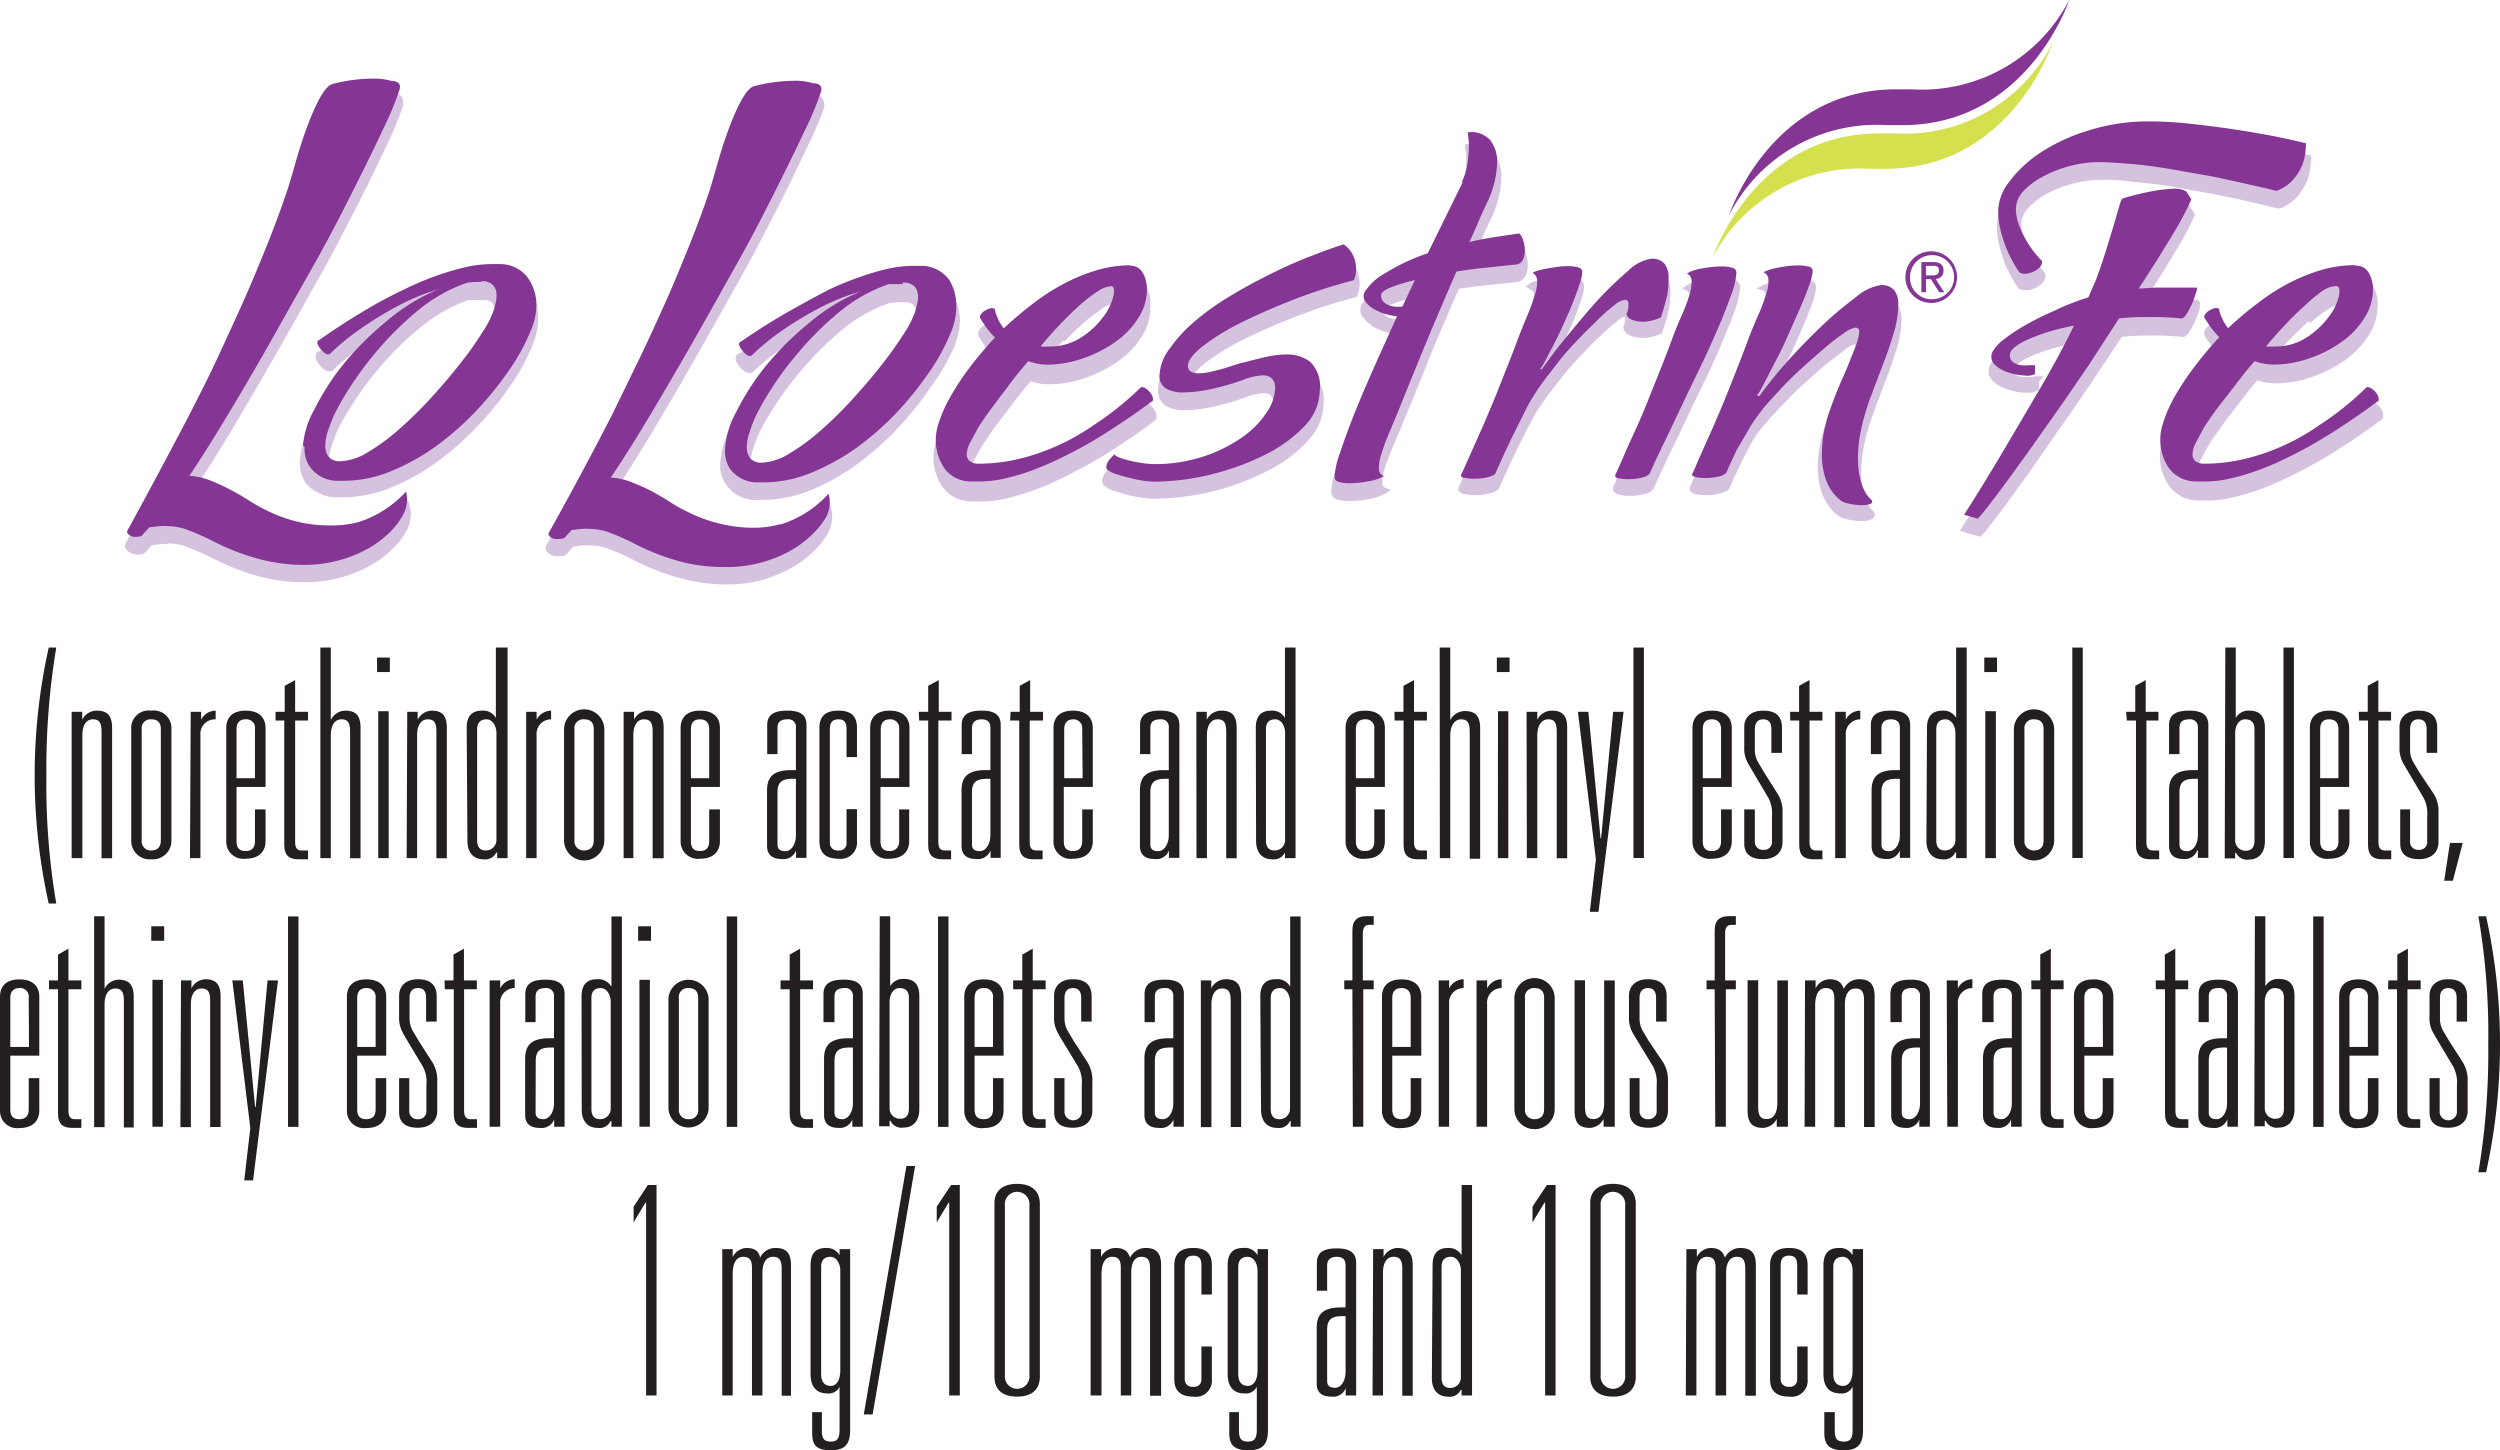 <svg id="Layer_1" data-name="Layer 1" xmlns="http://www.w3.org/2000/svg" viewBox="0 0 172.38 100"><defs><style>.cls-1{fill:#231f20;}.cls-2{fill:#d5c2df;}.cls-3{fill:#853694;}.cls-4{fill:#d5e04e;}</style></defs><title>LoLoestrinFe_logo</title><path class="cls-1" d="M3.36,62.3a40.63,40.63,0,0,1,0-17.65h.52a50.75,50.75,0,0,0-.68,8.83,48.75,48.75,0,0,0,.68,8.82"/><path class="cls-1" d="M4.94,49.08h.73v.54h0a1.12,1.12,0,0,1,1-.62c.67,0,1.06.28,1.06,1.18v9H7V50.44c0-.64-.18-.84-.6-.84s-.72.36-.72,1.1v8.47H4.94"/><path class="cls-1" d="M9.05,50.3A1.21,1.21,0,0,1,10.43,49a1.22,1.22,0,0,1,1.39,1.3v7.64a1.28,1.28,0,0,1-1.39,1.31,1.27,1.27,0,0,1-1.38-1.31m.72,0a.63.63,0,0,0,.66.7c.5,0,.66-.32.66-.7V50.3c0-.42-.16-.7-.66-.7a.61.61,0,0,0-.66.7Z"/><path class="cls-1" d="M13.15,49.08h.72v.54h0a1.14,1.14,0,0,1,1-.62v.6a1,1,0,0,0-1.05,1.1v8.47h-.72"/><path class="cls-1" d="M18.31,55.81V58c0,.68-.42,1.21-1.37,1.21A1.18,1.18,0,0,1,15.6,58V50.2c0-.74.44-1.2,1.34-1.2s1.37.46,1.37,1.2v4.06h-2V58c0,.4.14.68.62.68s.65-.28.65-.68V55.81m0-5.53a.59.59,0,0,0-.65-.68c-.44,0-.62.28-.62.68v3.38h1.27Z"/><path class="cls-1" d="M19,49.08h.63V47.29l.72-.4v2.19h.89v.6h-.89v8.4c0,.4.16.56.42.56h.47v.61H20.6c-.64,0-1-.24-1-1V49.68H19"/><path class="cls-1" d="M22.09,44.65h.72v5h0A1.13,1.13,0,0,1,23.8,49c.68,0,1.06.28,1.06,1.18v9h-.72V50.44c0-.64-.18-.84-.6-.84s-.73.36-.73,1.1v8.47h-.72"/><path class="cls-1" d="M26,45.34h.88v1H26m.08,2.7h.72V59.17h-.72Z"/><path class="cls-1" d="M28.08,49.08h.72v.54h0a1.13,1.13,0,0,1,.95-.62c.68,0,1.06.28,1.06,1.18v9h-.72V50.44c0-.64-.18-.84-.6-.84s-.73.36-.73,1.1v8.47h-.72"/><path class="cls-1" d="M32.18,50.18c0-.78.34-1.18,1.06-1.18a1,1,0,0,1,.95.5h0V44.65H35V59.17h-.72v-.39h-.06a.84.84,0,0,1-.89.47c-.7,0-1.1-.49-1.1-1.27m2-7.46c0-.4-.24-.92-.68-.92s-.65.26-.65.68v7.66c0,.46.2.7.58.7a.72.72,0,0,0,.75-.7Z"/><path class="cls-1" d="M36.28,49.08H37v.54h0a1.14,1.14,0,0,1,1-.62v.6a1,1,0,0,0-1,1.1v8.47h-.72"/><path class="cls-1" d="M38.89,50.3a1.39,1.39,0,0,1,2.78,0v7.64a1.39,1.39,0,0,1-2.78,0m.72,0a.63.63,0,0,0,.67.7c.5,0,.66-.32.66-.7V50.3c0-.42-.16-.7-.66-.7a.61.61,0,0,0-.67.7Z"/><path class="cls-1" d="M43,49.08h.72v.54h0A1.11,1.11,0,0,1,44.7,49c.68,0,1.06.28,1.06,1.18v9H45V50.44c0-.64-.18-.84-.6-.84s-.73.36-.73,1.1v8.47H43"/><path class="cls-1" d="M49.64,55.81V58c0,.68-.42,1.21-1.36,1.21A1.19,1.19,0,0,1,46.93,58V50.2c0-.74.44-1.2,1.35-1.2s1.36.46,1.36,1.2v4.06h-2V58c0,.4.14.68.62.68s.64-.28.64-.68V55.81m0-5.53c0-.4-.18-.68-.64-.68s-.62.28-.62.68v3.38h1.26Z"/><path class="cls-1" d="M52.9,52V50c0-.78.56-1,1.39-1s1.32.24,1.32,1v9.15h-.72v-.51h0a.92.92,0,0,1-1,.59c-.54,0-1-.21-1-.91V54.5c0-.88.38-1.4,1.67-1.4h.32V50.18a.52.52,0,0,0-.6-.58c-.53,0-.67.26-.67.58V52m0,6.23c0,.28.14.46.55.46s.72-.48.72-1.1V53.7h-.2c-.68,0-1.07.16-1.07.92Z"/><path class="cls-1" d="M59.09,55.79V58a1.12,1.12,0,0,1-1.28,1.21c-1,0-1.31-.53-1.31-1.21V50.2c0-.74.34-1.2,1.31-1.2s1.28.46,1.28,1.2v2h-.72V50.28c0-.4-.1-.68-.56-.68s-.59.28-.59.68v7.78a.52.52,0,0,0,.59.58.49.49,0,0,0,.56-.54V55.79"/><path class="cls-1" d="M62.69,55.81V58c0,.68-.42,1.21-1.37,1.21A1.18,1.18,0,0,1,60,58V50.2c0-.74.44-1.2,1.34-1.2s1.37.46,1.37,1.2v4.06h-2V58c0,.4.14.68.62.68S62,58.36,62,58V55.81m0-5.53a.6.6,0,0,0-.65-.68c-.44,0-.62.28-.62.68v3.38H62Z"/><path class="cls-1" d="M63.35,49.08H64V47.29l.73-.4v2.19h.88v.6H64.7v8.4c0,.4.16.56.42.56h.46v.61H65c-.64,0-1-.24-1-1V49.68h-.62"/><path class="cls-1" d="M66.31,52V50c0-.78.56-1,1.38-1S69,49.24,69,50v9.15H68.3v-.51h0a.94.94,0,0,1-1,.59c-.54,0-1-.21-1-.91V54.5c0-.88.38-1.4,1.66-1.4h.33V50.18c0-.32-.14-.58-.61-.58s-.66.26-.66.58V52m0,6.23c0,.28.14.46.54.46s.73-.48.73-1.1V53.7h-.21c-.68,0-1.06.16-1.06.92Z"/><path class="cls-1" d="M69.68,49.08h.63V47.29l.72-.4v2.19h.89v.6H71v8.4c0,.4.16.56.42.56h.47v.61h-.61c-.64,0-1-.24-1-1V49.68h-.63"/><path class="cls-1" d="M75.35,55.81V58c0,.68-.42,1.21-1.37,1.21A1.18,1.18,0,0,1,72.64,58V50.2c0-.74.44-1.2,1.34-1.2s1.37.46,1.37,1.2v4.06h-2V58c0,.4.14.68.62.68s.65-.28.65-.68V55.81m0-5.53A.6.6,0,0,0,74,49.6c-.44,0-.62.28-.62.68v3.38h1.27Z"/><path class="cls-1" d="M78.61,52V50c0-.78.56-1,1.39-1s1.32.24,1.32,1v9.15H80.6v-.51h0a.92.92,0,0,1-1,.59c-.54,0-1-.21-1-.91V54.5c0-.88.38-1.4,1.67-1.4h.32V50.18a.52.52,0,0,0-.6-.58c-.53,0-.67.26-.67.58V52m0,6.23c0,.28.14.46.54.46s.73-.48.73-1.1V53.7h-.2c-.69,0-1.07.16-1.07.92Z"/><path class="cls-1" d="M82.49,49.08h.72v.54h0a1.12,1.12,0,0,1,1-.62c.68,0,1.06.28,1.06,1.18v9h-.72V50.44c0-.64-.18-.84-.6-.84s-.73.36-.73,1.1v8.47h-.72"/><path class="cls-1" d="M86.59,50.18c0-.78.34-1.18,1.06-1.18a1,1,0,0,1,.95.5h0V44.65h.73V59.17h-.73v-.39h0a.84.84,0,0,1-.89.47c-.7,0-1.1-.49-1.1-1.27m2-7.46c0-.4-.23-.92-.68-.92s-.64.26-.64.68v7.66c0,.46.2.7.58.7a.71.71,0,0,0,.74-.7Z"/><path class="cls-1" d="M95.49,55.81V58c0,.68-.42,1.21-1.37,1.21A1.18,1.18,0,0,1,92.78,58V50.2c0-.74.44-1.2,1.34-1.2s1.37.46,1.37,1.2v4.06h-2V58c0,.4.14.68.62.68s.65-.28.65-.68V55.81m0-5.53a.59.59,0,0,0-.65-.68c-.44,0-.62.28-.62.68v3.38h1.27Z"/><path class="cls-1" d="M96.15,49.08h.62V47.29l.73-.4v2.19h.89v.6H97.5v8.4c0,.4.16.56.42.56h.47v.61h-.61c-.64,0-1-.24-1-1V49.68h-.62"/><path class="cls-1" d="M99.27,44.65H100v5h0a1.13,1.13,0,0,1,1-.62c.68,0,1.06.28,1.06,1.18v9h-.72V50.44c0-.64-.18-.84-.6-.84S100,50,100,50.7v8.47h-.72"/><path class="cls-1" d="M103.21,45.34h.88v1h-.88m.08,2.7H104V59.17h-.72Z"/><path class="cls-1" d="M105.26,49.08H106v.54h0a1.13,1.13,0,0,1,1-.62c.68,0,1.06.28,1.06,1.18v9h-.72V50.44c0-.64-.18-.84-.6-.84S106,50,106,50.7v8.47h-.72"/><polyline class="cls-1" points="110.22 62.87 109.62 62.87 110.04 59.25 108.8 49.08 109.52 49.08 110.36 57.8 110.4 57.8 111.23 49.08 111.95 49.08"/><rect class="cls-1" x="112.63" y="44.65" width="0.72" height="14.51"/><path class="cls-1" d="M119.41,55.81V58c0,.68-.42,1.21-1.37,1.21A1.18,1.18,0,0,1,116.7,58V50.2c0-.74.44-1.2,1.34-1.2s1.37.46,1.37,1.2v4.06h-2V58c0,.4.14.68.62.68s.64-.28.64-.68V55.81m0-5.53c0-.4-.18-.68-.64-.68s-.62.28-.62.68v3.38h1.26Z"/><path class="cls-1" d="M121,55.81V58a.55.55,0,0,0,.6.6.54.54,0,0,0,.58-.6V56.31a2.3,2.3,0,0,0-.24-1.28l-1.18-2-.23-.39a2.09,2.09,0,0,1-.26-1.14V50.12c0-.62.42-1.12,1.31-1.12s1.29.42,1.29,1.16v1.75h-.73V50.28c0-.4-.14-.68-.56-.68s-.58.28-.58.68v1.37a1.73,1.73,0,0,0,.28,1l.36.61.94,1.49a2.25,2.25,0,0,1,.33,1.3v2c0,.72-.49,1.19-1.35,1.19s-1.29-.38-1.29-1.07V55.81"/><path class="cls-1" d="M123.43,49.08h.62V47.29l.72-.4v2.19h.89v.6h-.89v8.4c0,.4.16.56.43.56h.46v.61h-.6c-.65,0-1-.24-1-1V49.68h-.62"/><path class="cls-1" d="M126.54,49.08h.73v.54h0a1.13,1.13,0,0,1,1-.62v.6a1,1,0,0,0-1,1.1v8.47h-.73"/><path class="cls-1" d="M129,52V50c0-.78.56-1,1.38-1s1.33.24,1.33,1v9.15H131v-.51h0a.94.94,0,0,1-.95.59c-.54,0-1-.21-1-.91V54.5c0-.88.38-1.4,1.66-1.4H131V50.18c0-.32-.14-.58-.61-.58s-.66.26-.66.58V52m0,6.23c0,.28.14.46.54.46s.73-.48.73-1.1V53.7h-.21c-.68,0-1.06.16-1.06.92Z"/><path class="cls-1" d="M132.87,50.18c0-.78.35-1.18,1.07-1.18a1,1,0,0,1,.94.5h0V44.65h.73V59.17h-.73v-.39h-.06a.83.83,0,0,1-.88.47c-.7,0-1.11-.49-1.11-1.27m2-7.46c0-.4-.24-.92-.68-.92s-.64.26-.64.68v7.66c0,.46.2.7.58.7a.71.71,0,0,0,.74-.7Z"/><path class="cls-1" d="M136.82,45.34h.88v1h-.88m.07,2.7h.73V59.17h-.73Z"/><path class="cls-1" d="M138.86,50.3a1.39,1.39,0,0,1,2.78,0v7.64a1.39,1.39,0,0,1-2.78,0m.73,0a.63.63,0,0,0,.66.7c.5,0,.66-.32.66-.7V50.3c0-.42-.16-.7-.66-.7a.61.61,0,0,0-.66.7Z"/><rect class="cls-1" x="142.89" y="44.65" width="0.72" height="14.51"/><path class="cls-1" d="M146.6,49.08h.63V47.29l.72-.4v2.19h.88v.6H148v8.4c0,.4.16.56.42.56h.46v.61h-.6c-.64,0-1-.24-1-1V49.68h-.63"/><path class="cls-1" d="M149.56,52V50c0-.78.56-1,1.38-1s1.33.24,1.33,1v9.15h-.72v-.51h-.05a.9.9,0,0,1-.94.59c-.54,0-1-.21-1-.91V54.5c0-.88.38-1.4,1.66-1.4h.33V50.18a.53.53,0,0,0-.61-.58c-.52,0-.66.26-.66.58V52m0,6.23c0,.28.14.46.54.46s.73-.48.73-1.1V53.7h-.2c-.69,0-1.07.16-1.07.92Z"/><path class="cls-1" d="M153.44,44.65h.72V49.5h0a1,1,0,0,1,.94-.5c.73,0,1.07.4,1.07,1.18V58c0,.78-.41,1.27-1.11,1.27a.83.83,0,0,1-.88-.47h-.06v.39h-.72m.72-1.23a.71.71,0,0,0,.74.7c.39,0,.59-.24.59-.7V50.28c0-.42-.18-.68-.65-.68s-.68.52-.68.92Z"/><rect class="cls-1" x="157.45" y="44.65" width="0.72" height="14.51"/><path class="cls-1" d="M162,55.81V58c0,.68-.43,1.21-1.37,1.21A1.18,1.18,0,0,1,159.27,58V50.2c0-.74.44-1.2,1.34-1.2s1.37.46,1.37,1.2v4.06h-2V58c0,.4.14.68.62.68s.64-.28.64-.68V55.81m0-5.53c0-.4-.18-.68-.64-.68s-.62.28-.62.68v3.38h1.26Z"/><path class="cls-1" d="M162.64,49.08h.62V47.29l.73-.4v2.19h.88v.6H164v8.4c0,.4.16.56.42.56h.46v.61h-.6c-.64,0-1-.24-1-1V49.68h-.62"/><path class="cls-1" d="M166.18,55.81V58a.55.55,0,0,0,.6.6.54.54,0,0,0,.58-.6V56.31a2.3,2.3,0,0,0-.24-1.28l-1.18-2-.23-.39a2.19,2.19,0,0,1-.26-1.14V50.12c0-.62.43-1.12,1.31-1.12s1.29.42,1.29,1.16v1.75h-.73V50.28c0-.4-.14-.68-.56-.68s-.58.28-.58.68v1.37a1.73,1.73,0,0,0,.28,1l.36.61,1,1.49a2.33,2.33,0,0,1,.32,1.3v2c0,.72-.48,1.19-1.35,1.19s-1.29-.38-1.29-1.07V55.81"/><polyline class="cls-1" points="168.93 58.12 169.81 58.12 169.13 60.73 168.53 60.73"/><path class="cls-1" d="M2.71,74.34v2.23c0,.68-.42,1.21-1.37,1.21A1.18,1.18,0,0,1,0,76.57V68.73c0-.74.44-1.2,1.34-1.2s1.37.46,1.37,1.2v4.06h-2v3.7c0,.4.14.68.62.68s.65-.28.65-.68V74.34m0-5.53a.59.59,0,0,0-.65-.68c-.43,0-.62.28-.62.68v3.38H2Z"/><path class="cls-1" d="M3.38,67.6H4V65.82l.72-.41V67.6h.89v.61H4.72v8.4c0,.4.16.56.42.56h.47v.6H5c-.64,0-1-.23-1-1V68.21H3.38"/><path class="cls-1" d="M6.49,63.18h.72v5h0a1.12,1.12,0,0,1,.95-.63c.68,0,1.06.29,1.06,1.19v9H8.54V69c0-.64-.18-.84-.6-.84s-.73.36-.73,1.1v8.46H6.49"/><path class="cls-1" d="M10.43,63.87h.89v1h-.89m.08,2.69h.72V77.69h-.72Z"/><path class="cls-1" d="M12.48,67.6h.72v.55h0a1.13,1.13,0,0,1,.95-.63c.68,0,1.06.29,1.06,1.19v9h-.72V69c0-.64-.18-.84-.6-.84s-.73.36-.73,1.1v8.46h-.72"/><polyline class="cls-1" points="17.45 81.39 16.84 81.39 17.26 77.78 16.02 67.6 16.74 67.6 17.59 76.33 17.63 76.33 18.45 67.6 19.17 67.6"/><rect class="cls-1" x="19.86" y="63.19" width="0.72" height="14.51"/><path class="cls-1" d="M26.63,74.34v2.23c0,.68-.42,1.21-1.37,1.21a1.18,1.18,0,0,1-1.34-1.21V68.73c0-.74.44-1.2,1.34-1.2s1.37.46,1.37,1.2v4.06h-2v3.7c0,.4.14.68.62.68s.65-.28.65-.68V74.34m0-5.53a.6.6,0,0,0-.65-.68c-.44,0-.62.28-.62.68v3.38h1.27Z"/><path class="cls-1" d="M28.22,74.34v2.23a.55.55,0,0,0,.6.6.54.54,0,0,0,.58-.6V74.84a2.27,2.27,0,0,0-.24-1.29L28,71.61l-.22-.39a2.09,2.09,0,0,1-.26-1.14V68.65c0-.62.42-1.13,1.3-1.13s1.29.43,1.29,1.17v1.75h-.73V68.81c0-.4-.13-.68-.56-.68s-.58.28-.58.68v1.37a1.73,1.73,0,0,0,.28,1l.36.61.95,1.48a2.36,2.36,0,0,1,.32,1.31v2c0,.72-.49,1.18-1.35,1.18s-1.28-.38-1.28-1.06V74.34"/><path class="cls-1" d="M30.65,67.6h.62V65.82l.72-.41V67.6h.89v.61H32v8.4c0,.4.17.56.43.56h.46v.6h-.6c-.65,0-1-.23-1-1V68.21h-.62"/><path class="cls-1" d="M33.76,67.6h.73v.55h0a1.13,1.13,0,0,1,1-.63v.61a1,1,0,0,0-1,1.1v8.46h-.73"/><path class="cls-1" d="M36.22,70.48V68.55c0-.78.56-1,1.38-1s1.33.24,1.33,1v9.14h-.72v-.5h0a.93.93,0,0,1-1,.58c-.54,0-1-.2-1-.9V73c0-.88.38-1.41,1.66-1.41h.33V68.71a.53.53,0,0,0-.61-.58c-.52,0-.66.26-.66.58v1.77m0,6.23c0,.28.14.46.54.46s.73-.48.73-1.1V72.23H38c-.68,0-1.06.16-1.06.92Z"/><path class="cls-1" d="M40.1,68.71c0-.78.34-1.19,1.06-1.19a1.06,1.06,0,0,1,1,.51h0V63.19h.72v14.5h-.72v-.38h-.07a.83.83,0,0,1-.88.46c-.7,0-1.1-.48-1.1-1.26m2-7.46c0-.4-.24-.92-.69-.92s-.64.26-.64.68v7.66c0,.46.2.7.58.7a.72.72,0,0,0,.75-.7Z"/><path class="cls-1" d="M44,63.87h.89v1H44m.09,2.69h.72V77.69h-.72Z"/><path class="cls-1" d="M46.09,68.83a1.39,1.39,0,0,1,2.77,0v7.64a1.39,1.39,0,0,1-2.77,0m.72,0a.63.63,0,0,0,.66.7.61.61,0,0,0,.67-.7V68.83c0-.42-.16-.7-.67-.7a.61.61,0,0,0-.66.7Z"/><rect class="cls-1" x="50.11" y="63.19" width="0.72" height="14.51"/><path class="cls-1" d="M53.82,67.6h.63V65.82l.72-.41V67.6h.89v.61h-.89v8.4c0,.4.16.56.42.56h.47v.6h-.61c-.64,0-1-.23-1-1V68.21h-.63"/><path class="cls-1" d="M56.78,70.48V68.55c0-.78.56-1,1.39-1s1.32.24,1.32,1v9.14h-.72v-.5h0a.92.92,0,0,1-.95.58c-.54,0-1-.2-1-.9V73c0-.88.38-1.41,1.67-1.41h.32V68.71a.52.52,0,0,0-.6-.58c-.53,0-.67.26-.67.58v1.77m0,6.23c0,.28.14.46.54.46s.73-.48.73-1.1V72.23h-.2c-.69,0-1.07.16-1.07.92Z"/><path class="cls-1" d="M60.66,63.18h.72V68h0a1,1,0,0,1,.95-.5c.72,0,1.06.39,1.06,1.18v7.8c0,.78-.4,1.27-1.1,1.27a.84.84,0,0,1-.89-.47h-.06v.38h-.72m.72-1.22a.71.71,0,0,0,.74.7c.39,0,.59-.24.59-.7V68.81c0-.42-.18-.68-.65-.68s-.68.52-.68.92Z"/><rect class="cls-1" x="64.68" y="63.19" width="0.72" height="14.51"/><path class="cls-1" d="M69.2,74.34v2.23c0,.68-.42,1.21-1.37,1.21a1.18,1.18,0,0,1-1.34-1.21V68.73c0-.74.44-1.2,1.34-1.2s1.37.46,1.37,1.2v4.06h-2v3.7c0,.4.14.68.62.68s.65-.28.65-.68V74.34m0-5.53a.59.59,0,0,0-.65-.68c-.44,0-.62.28-.62.68v3.38h1.27Z"/><path class="cls-1" d="M69.86,67.6h.63V65.82l.72-.41V67.6h.89v.61h-.89v8.4c0,.4.16.56.42.56h.47v.6h-.61c-.64,0-1-.23-1-1V68.21h-.63"/><path class="cls-1" d="M73.4,74.34v2.23a.6.6,0,1,0,1.19,0V74.84a2.27,2.27,0,0,0-.25-1.29l-1.18-1.94-.22-.39a2.09,2.09,0,0,1-.26-1.14V68.65c0-.62.42-1.13,1.3-1.13s1.29.43,1.29,1.17v1.75h-.72V68.81c0-.4-.15-.68-.57-.68s-.58.28-.58.68v1.37a1.73,1.73,0,0,0,.28,1l.36.61L75,73.27a2.36,2.36,0,0,1,.32,1.31v2c0,.72-.48,1.18-1.35,1.18s-1.28-.38-1.28-1.06V74.34"/><path class="cls-1" d="M78.92,70.48V68.55c0-.78.56-1,1.39-1s1.32.24,1.32,1v9.14h-.72v-.5h0a.92.92,0,0,1-1,.58c-.54,0-1-.2-1-.9V73c0-.88.38-1.41,1.67-1.41h.32V68.71a.52.52,0,0,0-.6-.58c-.53,0-.67.26-.67.58v1.77m0,6.23c0,.28.14.46.55.46s.72-.48.72-1.1V72.23h-.2c-.69,0-1.07.16-1.07.92Z"/><path class="cls-1" d="M82.8,67.6h.72v.55h0a1.11,1.11,0,0,1,1-.63c.68,0,1.06.29,1.06,1.19v9h-.72V69c0-.64-.18-.84-.6-.84s-.73.36-.73,1.1v8.46H82.8"/><path class="cls-1" d="M86.9,68.71c0-.78.34-1.19,1.06-1.19a1,1,0,0,1,1,.51h0V63.19h.72v14.5H89v-.38h-.06a.83.83,0,0,1-.88.46c-.71,0-1.11-.48-1.11-1.26m2-7.46c0-.4-.24-.92-.68-.92s-.65.26-.65.68v7.66c0,.46.2.7.58.7a.72.72,0,0,0,.75-.7Z"/><path class="cls-1" d="M93.25,68.21h-.56V67.6h.56V64.17c0-.74.36-1,1-1h.47v.6h-.33c-.25,0-.42.17-.42.57V67.6h.75v.61H94v9.48h-.72"/><path class="cls-1" d="M98,74.34v2.23c0,.68-.42,1.21-1.36,1.21a1.19,1.19,0,0,1-1.35-1.21V68.73c0-.74.44-1.2,1.35-1.2S98,68,98,68.73v4.06H96v3.7c0,.4.14.68.63.68s.64-.28.64-.68V74.34m0-5.53c0-.4-.18-.68-.64-.68s-.63.28-.63.68v3.38h1.27Z"/><path class="cls-1" d="M99.2,67.6h.72v.55h0a1.14,1.14,0,0,1,1-.63v.61a1,1,0,0,0-1,1.1v8.46H99.2"/><path class="cls-1" d="M101.81,67.6h.73v.55h0a1.15,1.15,0,0,1,1-.63v.61a1,1,0,0,0-1,1.1v8.46h-.73"/><path class="cls-1" d="M104.42,68.83a1.39,1.39,0,0,1,2.78,0v7.64a1.39,1.39,0,0,1-2.78,0m.73,0a.63.63,0,0,0,.66.7c.5,0,.66-.32.66-.7V68.83c0-.42-.16-.7-.66-.7a.61.61,0,0,0-.66.7Z"/><path class="cls-1" d="M110.57,77.69v-.54h0a1.11,1.11,0,0,1-.94.62c-.68,0-1.06-.28-1.06-1.18v-9h.72v8.73c0,.64.18.84.6.84s.72-.36.72-1.1V67.6h.73V77.69"/><path class="cls-1" d="M113.05,74.34v2.23a.55.55,0,0,0,.6.6.54.54,0,0,0,.58-.6V74.84a2.35,2.35,0,0,0-.24-1.29l-1.18-1.94-.23-.39a2.09,2.09,0,0,1-.26-1.14V68.65c0-.62.43-1.13,1.31-1.13s1.29.43,1.29,1.17v1.75h-.73V68.81c0-.4-.14-.68-.56-.68s-.58.28-.58.68v1.37a1.73,1.73,0,0,0,.28,1l.36.61,1,1.48a2.36,2.36,0,0,1,.32,1.31v2c0,.72-.48,1.18-1.35,1.18s-1.29-.38-1.29-1.06V74.34"/><path class="cls-1" d="M118.23,68.21h-.56V67.6h.56V64.17c0-.74.36-1,1-1h.46v.6h-.32c-.26,0-.42.17-.42.57V67.6h.74v.61H119v9.48h-.73"/><path class="cls-1" d="M122.51,77.69v-.54h0a1.11,1.11,0,0,1-.94.62c-.68,0-1.07-.28-1.07-1.18v-9h.73v8.73c0,.64.18.84.6.84s.72-.36.72-1.1V67.6h.73V77.69"/><path class="cls-1" d="M124.46,67.6h.73v.55h0a1.1,1.1,0,0,1,.94-.63c.69,0,.89.33,1,.67h0a1.16,1.16,0,0,1,1.07-.67c.67,0,1.06.29,1.06,1.19v9h-.73V69c0-.64-.18-.84-.6-.84s-.72.36-.72,1.1v8.46h-.73V68.87c0-.54-.18-.74-.6-.74s-.72.36-.72,1.2v8.36h-.73"/><path class="cls-1" d="M130.35,70.48V68.55c0-.78.56-1,1.39-1s1.33.24,1.33,1v9.14h-.73v-.5h0a.91.91,0,0,1-.94.58c-.54,0-1-.2-1-.9V73c0-.88.39-1.41,1.67-1.41h.32V68.71a.52.52,0,0,0-.6-.58c-.52,0-.66.26-.66.58v1.77m0,6.23c0,.28.14.46.54.46s.72-.48.72-1.1V72.23h-.2c-.68,0-1.06.16-1.06.92Z"/><path class="cls-1" d="M134.23,67.6H135v.55h0a1.12,1.12,0,0,1,1-.63v.61a1,1,0,0,0-1,1.1v8.46h-.73"/><path class="cls-1" d="M136.68,70.48V68.55c0-.78.57-1,1.39-1s1.33.24,1.33,1v9.14h-.73v-.5h0a.91.91,0,0,1-.94.58c-.55,0-1-.2-1-.9V73c0-.88.39-1.41,1.67-1.41h.32V68.71a.52.52,0,0,0-.6-.58c-.52,0-.66.26-.66.58v1.77m0,6.23c0,.28.14.46.54.46s.72-.48.72-1.1V72.23h-.2c-.68,0-1.06.16-1.06.92Z"/><path class="cls-1" d="M140.06,67.6h.62V65.82l.73-.41V67.6h.88v.61h-.88v8.4c0,.4.16.56.42.56h.46v.6h-.6c-.64,0-1-.23-1-1V68.21h-.62"/><path class="cls-1" d="M145.73,74.34v2.23c0,.68-.42,1.21-1.37,1.21A1.19,1.19,0,0,1,143,76.57V68.73c0-.74.45-1.2,1.35-1.2s1.37.46,1.37,1.2v4.06h-2v3.7c0,.4.14.68.62.68s.65-.28.65-.68V74.34m0-5.53a.6.6,0,0,0-.65-.68c-.44,0-.62.28-.62.68v3.38H145Z"/><path class="cls-1" d="M148.64,67.6h.63V65.82l.72-.41V67.6h.89v.61H150v8.4c0,.4.16.56.42.56h.47v.6h-.61c-.64,0-1-.23-1-1V68.21h-.63"/><path class="cls-1" d="M151.6,70.48V68.55c0-.78.56-1,1.38-1s1.33.24,1.33,1v9.14h-.73v-.5h0a.94.94,0,0,1-1,.58c-.54,0-1-.2-1-.9V73c0-.88.38-1.41,1.67-1.41h.31V68.71a.52.52,0,0,0-.6-.58c-.52,0-.66.26-.66.58v1.77m0,6.23c0,.28.14.46.54.46s.72-.48.72-1.1V72.23h-.19c-.69,0-1.07.16-1.07.92Z"/><path class="cls-1" d="M155.48,63.18h.72V68h0a1,1,0,0,1,.94-.5c.73,0,1.07.39,1.07,1.18v7.8c0,.78-.4,1.27-1.11,1.27a.83.83,0,0,1-.88-.47h-.06v.38h-.72m.72-1.22a.71.71,0,0,0,.74.7c.38,0,.58-.24.58-.7V68.81c0-.42-.18-.68-.64-.68s-.68.52-.68.92Z"/><rect class="cls-1" x="159.5" y="63.19" width="0.72" height="14.51"/><path class="cls-1" d="M164,74.34v2.23c0,.68-.42,1.21-1.37,1.21a1.18,1.18,0,0,1-1.34-1.21V68.73c0-.74.44-1.2,1.34-1.2S164,68,164,68.73v4.06h-2v3.7c0,.4.14.68.62.68s.65-.28.65-.68V74.34m0-5.53a.6.6,0,0,0-.65-.68c-.44,0-.62.28-.62.68v3.38h1.27Z"/><path class="cls-1" d="M164.68,67.6h.62V65.82l.73-.41V67.6h.88v.61H166v8.4c0,.4.16.56.42.56h.46v.6h-.6c-.64,0-1-.23-1-1V68.21h-.62"/><path class="cls-1" d="M168.22,74.34v2.23a.6.6,0,1,0,1.19,0V74.84a2.35,2.35,0,0,0-.25-1.29L168,71.61l-.22-.39a2,2,0,0,1-.26-1.14V68.65c0-.62.42-1.13,1.3-1.13s1.29.43,1.29,1.17v1.75h-.72V68.81c0-.4-.15-.68-.57-.68s-.58.28-.58.68v1.37a1.73,1.73,0,0,0,.28,1l.36.61.95,1.48a2.36,2.36,0,0,1,.32,1.31v2c0,.72-.48,1.18-1.35,1.18s-1.28-.38-1.28-1.06V74.34"/><path class="cls-1" d="M171.42,63.18a41,41,0,0,1,0,17.65h-.53a49.75,49.75,0,0,0,.68-8.82,48,48,0,0,0-.68-8.83"/><polyline class="cls-1" points="44.55 82.92 44.51 82.92 43.69 84.28 43.69 83.2 44.67 81.71 45.27 81.71 45.27 96.22 44.55 96.22"/><path class="cls-1" d="M49.8,86.13h.72v.54h0a1.12,1.12,0,0,1,.95-.62c.68,0,.88.32.94.67h0a1.16,1.16,0,0,1,1.06-.67c.69,0,1.07.29,1.07,1.19v9H53.9V87.5c0-.64-.19-.84-.61-.84s-.72.36-.72,1.1v8.46h-.72V87.4c0-.54-.19-.74-.61-.74s-.72.36-.72,1.2v8.36H49.8"/><path class="cls-1" d="M56.67,97.37v1.26c0,.55.14.77.62.77s.6-.26.6-.85V95.62h0a.83.83,0,0,1-.84.46c-.74,0-1.16-.44-1.16-1.34v-7.5c0-.79.33-1.19,1.06-1.19a1,1,0,0,1,.94.5h0v-.42h.73V98.59c0,1-.36,1.41-1.35,1.41S56,99.62,56,98.81V97.37m.62-2.63c0,.52.22.82.66.82s.66-.46.66-1.07V87.58c0-.4-.24-.92-.68-.92s-.64.26-.64.68Z"/><polyline class="cls-1" points="62.5 80.4 63.1 80.4 60.17 97.53 59.56 97.53"/><polyline class="cls-1" points="65.45 82.92 65.41 82.92 64.59 84.28 64.59 83.2 65.58 81.71 66.18 81.71 66.18 96.22 65.45 96.22"/><path class="cls-1" d="M68.57,82.94c0-.8.54-1.31,1.56-1.31s1.57.51,1.57,1.39v11.9c0,.88-.54,1.38-1.57,1.38s-1.56-.5-1.56-1.38m.72-.1a.85.85,0,1,0,1.69,0V83.12a.85.85,0,1,0-1.69,0Z"/><path class="cls-1" d="M75.2,86.13h.72v.54h0a1.13,1.13,0,0,1,1-.62c.68,0,.88.32,1,.67h0A1.19,1.19,0,0,1,79,86.05c.68,0,1.06.29,1.06,1.19v9H79.3V87.5c0-.64-.18-.84-.6-.84S78,87,78,87.76v8.46h-.72V87.4c0-.54-.18-.74-.6-.74s-.73.36-.73,1.2v8.36H75.2"/><path class="cls-1" d="M83.56,92.84V95.1a1.11,1.11,0,0,1-1.28,1.2c-1,0-1.31-.52-1.31-1.2V87.26c0-.74.34-1.21,1.31-1.21s1.28.47,1.28,1.21v2h-.72v-2c0-.4-.1-.68-.56-.68s-.59.28-.59.68v7.78a.52.52,0,0,0,.59.58.49.49,0,0,0,.56-.54V92.84"/><path class="cls-1" d="M85.43,97.37v1.26c0,.55.14.77.62.77s.61-.26.61-.85V95.62h0a.84.84,0,0,1-.85.46c-.74,0-1.16-.44-1.16-1.34v-7.5c0-.79.34-1.19,1.06-1.19a1,1,0,0,1,1,.5h0v-.42h.72V98.59c0,1-.36,1.41-1.35,1.41s-1.32-.38-1.32-1.19V97.37m.62-2.63c0,.52.22.82.66.82s.67-.46.67-1.07V87.58c0-.4-.24-.92-.68-.92s-.65.26-.65.68Z"/><path class="cls-1" d="M90.8,89V87.08c0-.79.56-1,1.38-1s1.33.24,1.33,1v9.14h-.72v-.5h0a.93.93,0,0,1-1,.58c-.54,0-1-.2-1-.9V91.56c0-.89.38-1.41,1.67-1.41h.32V87.24c0-.32-.14-.58-.61-.58s-.66.26-.66.58V89m0,6.23c0,.28.14.46.55.46s.72-.48.72-1.11V90.75h-.2c-.69,0-1.07.17-1.07.93Z"/><path class="cls-1" d="M94.68,86.13h.72v.54h0a1.11,1.11,0,0,1,.94-.62c.69,0,1.07.29,1.07,1.19v9h-.72V87.5c0-.64-.18-.84-.61-.84s-.72.36-.72,1.1v8.46h-.72"/><path class="cls-1" d="M98.78,87.24c0-.79.34-1.19,1.06-1.19a1,1,0,0,1,.94.5h0V81.71h.72V96.22h-.72v-.38h-.06a.84.84,0,0,1-.89.46c-.7,0-1.1-.48-1.1-1.26m2-7.46c0-.4-.24-.92-.69-.92s-.64.26-.64.68V95c0,.46.2.7.58.7a.72.72,0,0,0,.75-.7Z"/><polyline class="cls-1" points="106.54 82.92 106.5 82.92 105.67 84.28 105.67 83.2 106.66 81.71 107.26 81.71 107.26 96.22 106.54 96.22"/><path class="cls-1" d="M109.65,82.94c0-.8.54-1.31,1.57-1.31s1.57.51,1.57,1.39v11.9c0,.88-.55,1.38-1.57,1.38s-1.57-.5-1.57-1.38m.72-.1a.85.85,0,1,0,1.69,0V83.12a.85.85,0,1,0-1.69,0Z"/><path class="cls-1" d="M116.28,86.13H117v.54h0a1.11,1.11,0,0,1,.94-.62c.68,0,.88.32,1,.67h0a1.16,1.16,0,0,1,1.06-.67c.69,0,1.07.29,1.07,1.19v9h-.73V87.5c0-.64-.18-.84-.6-.84s-.72.36-.72,1.1v8.46h-.73V87.4c0-.54-.18-.74-.6-.74s-.72.36-.72,1.2v8.36h-.73"/><path class="cls-1" d="M124.64,92.84V95.1a1.11,1.11,0,0,1-1.28,1.2c-1,0-1.31-.52-1.31-1.2V87.26c0-.74.34-1.21,1.31-1.21s1.28.47,1.28,1.21v2h-.72v-2c0-.4-.1-.68-.56-.68s-.58.28-.58.68v7.78a.52.52,0,0,0,.58.58.49.49,0,0,0,.56-.54V92.84"/><path class="cls-1" d="M126.51,97.37v1.26c0,.55.14.77.63.77s.6-.26.6-.85V95.62h0a.83.83,0,0,1-.84.46c-.75,0-1.17-.44-1.17-1.34v-7.5c0-.79.34-1.19,1.07-1.19a1,1,0,0,1,.94.5h0v-.42h.72V98.59c0,1-.36,1.41-1.34,1.41s-1.33-.38-1.33-1.19V97.37m.62-2.63c0,.52.22.82.67.82s.66-.46.66-1.07V87.58c0-.4-.24-.92-.68-.92s-.65.26-.65.68Z"/><path class="cls-2" d="M155.62,21.81c-.63.49-1.23,1-1.8,1.54a1.74,1.74,0,0,1-.15-.26,1.81,1.81,0,0,1-.18-.38h0a1.78,1.78,0,0,1-.1-.38v0l0,0a.39.39,0,0,0-.34-.17h-.12a1.24,1.24,0,0,0-.48.19,1.19,1.19,0,0,0-.37.33.48.48,0,0,0-.1.29.46.46,0,0,0,.08.25c.08.13.17.25.25.37a4.52,4.52,0,0,0,.63.79,22.34,22.34,0,0,0-1.63,1.94,17.76,17.76,0,0,0-1.34,2,9.94,9.94,0,0,0-.82,1.85,4.33,4.33,0,0,0-.22,1.23c0,.08,0,.16,0,.24a3.7,3.7,0,0,0,.58,1.78,2.62,2.62,0,0,0,1,.86,2.78,2.78,0,0,0,1.06.23h.65a7.78,7.78,0,0,0,1.86-.24,16.74,16.74,0,0,0,2-.62c.67-.26,1.34-.56,2-.89s1.28-.67,1.88-1a44.68,44.68,0,0,0,4.16-2.76.37.37,0,0,0,.21-.34s0-.07,0-.1a1.07,1.07,0,0,0-.21-.46,1.58,1.58,0,0,0-.37-.36.7.7,0,0,0-.39-.13h-.17l0,0a20.63,20.63,0,0,1-3.24,2.6,17.33,17.33,0,0,1-1.62,1,14.38,14.38,0,0,1-1.87.84,13.71,13.71,0,0,1-2.07.58,11.47,11.47,0,0,1-2.2.21.75.75,0,0,1-.53-.12.38.38,0,0,1-.12-.29,1.65,1.65,0,0,1,.22-.76c.16-.31.3-.56.4-.74h0v0a4,4,0,0,1,.35-.57c.2-.31.47-.68.79-1.13s.7-.93,1.12-1.47.78-1,1.22-1.54a3.89,3.89,0,0,0,1.27.21,7.53,7.53,0,0,0,2.56-.46,9,9,0,0,0,2.33-1.21,6.08,6.08,0,0,0,1.63-1.81,3.82,3.82,0,0,0,.51-1.91c0-.11,0-.21,0-.32a2.16,2.16,0,0,0-.43-1.12,1.15,1.15,0,0,0-.92-.4,8.59,8.59,0,0,0-2.39.35,12.23,12.23,0,0,0-2.3.94,13.49,13.49,0,0,0-2.18,1.41m3.58.36a11,11,0,0,1,1.15-.89,1.54,1.54,0,0,1,.79-.31h0s0,.05,0,.14a1.42,1.42,0,0,1,0,.27,3.42,3.42,0,0,1-.65,1.35A5.75,5.75,0,0,1,159,24.12a3.79,3.79,0,0,1-2.16.61h-.15c.37-.44.75-.86,1.13-1.26s.92-.92,1.34-1.3M121.51,20a.35.35,0,0,1,.23.36v.05a3.43,3.43,0,0,1-.15.87c-.13.39-.3.84-.52,1.35s-.46,1.08-.69,1.68c-.37,1-.77,2-1.21,3.12s-.86,2.07-1.25,3-.71,1.64-1,2.24c-.12.3-.22.52-.29.68l-.08.17s0,0,0,0l0,0a.35.35,0,0,0-.05.18.3.3,0,0,0,.14.25.53.53,0,0,0,.24.11,3.25,3.25,0,0,0,.75.08,3.8,3.8,0,0,0,.95-.11c.31-.09.53-.15.67-.36h0v0c.08-.2.18-.43.3-.7l.41-.87c.18-.36.39-.78.64-1.25a7.62,7.62,0,0,1,.88-1.35A20.54,20.54,0,0,1,122.84,28c.5-.54,1-1.06,1.58-1.57s1.08-1,1.56-1.36.92-.72,1.29-1a1.75,1.75,0,0,1,.65-.34h0a.15.15,0,0,1,0,.06v0a3.24,3.24,0,0,1-.19.78c-.12.36-.28.77-.49,1.25s-.42,1-.65,1.52-.44,1.07-.63,1.63a13.09,13.09,0,0,0-.46,1.63,9.16,9.16,0,0,0-.16,1.68,5.05,5.05,0,0,0,.31,1.78,3.3,3.3,0,0,0,1.1,1.5,1.61,1.61,0,0,0,.64.25,4.64,4.64,0,0,0,.82.12h.13a2,2,0,0,0,.58-.07.63.63,0,0,0,.23-.12.37.37,0,0,0,.12-.25.35.35,0,0,0-.05-.18l0,0,0,0a2.22,2.22,0,0,1-.45-.59,3.65,3.65,0,0,1-.3-.86,5.71,5.71,0,0,1-.13-1.35,9.28,9.28,0,0,1,.18-1.76,14.59,14.59,0,0,1,.64-2.22c.28-.78.57-1.55.86-2.29s.54-1.5.76-2.21a7,7,0,0,0,.33-2,1.75,1.75,0,0,0-.32-1.1,1.32,1.32,0,0,0-1.09-.43,3.48,3.48,0,0,0-1.83.87,25.4,25.4,0,0,0-2.4,2.05c-.84.81-1.65,1.65-2.43,2.53l-.72.82.13-.25c.29-.57.59-1.19.91-1.87s.62-1.34.9-2,.51-1.21.69-1.71a4,4,0,0,0,.27-1.12.54.54,0,0,0-.45-.53,3.53,3.53,0,0,0-.78-.08,6.73,6.73,0,0,0-1.43.16,4.68,4.68,0,0,0-1.08.33l-.35.2Zm-5.75,2.69q-.35.78-.69,1.68c-.37,1-.77,2.05-1.21,3.12s-.86,2.07-1.25,3-.72,1.65-1,2.24c-.14.3-.23.52-.3.68a.8.8,0,0,0-.08.17l0,0h0v0a.4.4,0,0,0,0,.15.3.3,0,0,0,.14.26.53.53,0,0,0,.24.11,2.65,2.65,0,0,0,.73.09,3.83,3.83,0,0,0,1-.12,1,1,0,0,0,.67-.36h0c.19-.45.46-1,.83-1.81s.78-1.6,1.21-2.52.88-1.86,1.35-2.82.9-1.9,1.27-2.78.69-1.66.94-2.35a5.88,5.88,0,0,0,.38-1.63.59.59,0,0,0-.44-.54,2.71,2.71,0,0,0-.79-.1,6.73,6.73,0,0,0-1.43.16,2.75,2.75,0,0,0-1.07.38l-.26.2.29.14a.39.39,0,0,1,.21.37v.06a3.11,3.11,0,0,1-.16.86,13.5,13.5,0,0,1-.51,1.35m22.58-4.15a10.28,10.28,0,0,0,.76,1.35l0,0,0,0a.88.88,0,0,0,.47.13h0l.19,0a2.08,2.08,0,0,0,.61-.2,1.23,1.23,0,0,0,.45-.39.69.69,0,0,0,.15-.41.34.34,0,0,0,0-.1v-.06l0,0a8.18,8.18,0,0,1-1.43-2.29,3.09,3.09,0,0,1-.24-1.16,1.62,1.62,0,0,1,.44-1,4.63,4.63,0,0,1,1.25-1,8.24,8.24,0,0,1,1.8-.72,7.46,7.46,0,0,1,2-.28c.54,0,1.12,0,1.75.08s1.28.13,2,.22,1.35.2,2,.32l2,.36c1.46.29,2.95.61,4.46,1l.06,0,.06,0a3.1,3.1,0,0,0,1.07-.67,4,4,0,0,0,.66-.9,3.32,3.32,0,0,0,.34-1,5.26,5.26,0,0,0,.09-.95v-.16l-.15,0c-.24-.07-.75-.19-1.55-.36s-1.74-.34-2.79-.51-2.16-.32-3.32-.45a27,27,0,0,0-3.19-.21,13.74,13.74,0,0,0-4.32.64,12.78,12.78,0,0,0-3.36,1.6,8.5,8.5,0,0,0-2.18,2.06,3.6,3.6,0,0,0-.8,2,6.36,6.36,0,0,0,.23,1.71,10.17,10.17,0,0,0,.5,1.42m-2,18.39a.25.25,0,0,0,.14,0,3.48,3.48,0,0,0,.51-.58c.31-.38.71-.91,1.2-1.57s1.07-1.46,1.72-2.36l2-2.9c.73-1,1.46-2.09,2.21-3.19l2.11-3.17c.7-.06,1.42-.09,2.15-.09a19.63,19.63,0,0,1,2,.1h.06c.23,0,.36-.23.51-.47a6.75,6.75,0,0,0,.39-.76c.11-.28.2-.53.26-.74a1.47,1.47,0,0,0,0-.27.33.33,0,0,0,0-.18.29.29,0,0,0-.22-.12h-2.62c-.31,0-.62,0-.93,0,.83-1.28,1.53-2.42,2.12-3.41a18.64,18.64,0,0,0,1.29-2.43l0-.1-.42-.66,0,0a1.57,1.57,0,0,0-.93-.21h-.2a11.48,11.48,0,0,0-1.52.19c-.51.1-1,.21-1.39.33l-.47.14-.14,0a.31.31,0,0,0-.12.07l.12.12-.12-.12a.57.57,0,0,0-.07.12c0,.1-.09.27-.17.53s-.23.79-.39,1.32-.33,1.11-.54,1.75-.41,1.27-.64,1.87l-.5,1.16a16.72,16.72,0,0,0-2.24.82,19.64,19.64,0,0,0-2.06,1.06A12.47,12.47,0,0,0,138,24.28a3,3,0,0,0-.79.89,1.14,1.14,0,0,0-.09.43.89.89,0,0,0,.29.66,2.52,2.52,0,0,0,1,.59,4.41,4.41,0,0,0,1.17.23h.22a1.31,1.31,0,0,0,.67-.14l.13-.09,0-.15a.72.72,0,0,1,0-.17v-.23l0,0,.34-.35h-.49a.32.32,0,0,0-.14,0L140,26h-.56a1,1,0,0,1-.45-.17.35.35,0,0,1-.12-.31v-.08c0-.14.33-.51,1.13-.86a13.36,13.36,0,0,1,2.68-.83c-.64,1.21-1.36,2.51-2.14,3.87s-1.7,2.92-2.49,4.22q-1.35,2.31-2.77,4.53l-.15.23,1.16.35h.08M38.22,38.34a1.2,1.2,0,0,0,.38,0h.13a.57.57,0,0,0,.46-.27l.34-.38.6-.08.58,0a4,4,0,0,1,1.24.23,15.09,15.09,0,0,1,1.83.82,16.33,16.33,0,0,0,3.29,1.25A12.44,12.44,0,0,0,50,40.3,9.58,9.58,0,0,0,52.53,40a9.36,9.36,0,0,0,2-.83A6.56,6.56,0,0,0,56.11,38a5.53,5.53,0,0,0,1-1.28,2.63,2.63,0,0,0,.27-1.13,2.28,2.28,0,0,0-.09-.63l-.09-.33-.25.24a7.36,7.36,0,0,1-3.18,2l0,.12h0l0-.12a6.63,6.63,0,0,1-1.81.23,9.39,9.39,0,0,1-2.18-.26,12.23,12.23,0,0,1-3.41-1.47A13.67,13.67,0,0,0,45,34.67,12.92,12.92,0,0,0,43.64,34a4.81,4.81,0,0,0-1.13-.29c.8-1.2,1.65-2.56,2.57-4.1s2-3.38,3-5.15,2-3.55,3-5.33,1.85-3.46,2.63-5,1.45-2.91,2-4.1A21.82,21.82,0,0,0,56.83,7.4a1.09,1.09,0,0,0,0-.26.66.66,0,0,0-.61-.62h-.14a4.85,4.85,0,0,0-1.35-.16,11.6,11.6,0,0,0-2.8.37,1.87,1.87,0,0,0-.9.89,21.85,21.85,0,0,0-1.68,4.3c-.19.69-.4,1.4-.61,2.11-.41,1.23-.88,2.51-1.42,3.85s-1.09,2.68-1.68,4-1.2,2.64-1.83,3.94S42.62,28.36,42,29.51q-2.1,4.06-4.31,8.06a.43.43,0,0,0-.06.22.39.39,0,0,0,.13.31,1,1,0,0,0,.42.24m12.8-14a.34.34,0,0,0-.25.32.59.59,0,0,0,0,.13,1.22,1.22,0,0,0,.22.42,1.58,1.58,0,0,0,.36.37.62.62,0,0,0,.37.13.47.47,0,0,0,.17,0h0l0,0a16.69,16.69,0,0,1,2.17-1.77c.6-.42,1.29-.85,2.09-1.3-.21.16-.42.32-.61.49a22.28,22.28,0,0,0-3,3.07,17.36,17.36,0,0,0-2.06,3.17,6.15,6.15,0,0,0-.78,2.55,2.41,2.41,0,0,0,.4,1.49,2.6,2.6,0,0,0,.88.78,2.74,2.74,0,0,0,1,.28l.64,0a8.83,8.83,0,0,0,3.41-.71,15.09,15.09,0,0,0,3.21-1.83,20.32,20.32,0,0,0,2.81-2.52,24,24,0,0,0,2.21-2.78A14.35,14.35,0,0,0,65.75,24a5.19,5.19,0,0,0,.44-1.85c0-.06,0-.13,0-.18a3.63,3.63,0,0,0-.6-1.79,2.48,2.48,0,0,0-1-.86,2.72,2.72,0,0,0-1-.23h-.63a8,8,0,0,0-1.89.24A14,14,0,0,0,59,20c-.67.25-1.33.53-2,.83s-1.28.64-1.88,1A46.61,46.61,0,0,0,51,24.37M59.37,21h0m-1.32,1.75a10.49,10.49,0,0,1,3.31-1.86l.46-.05h.48c.4,0,.62.09.7.21a.85.85,0,0,1,.17.54,2.58,2.58,0,0,1-.05.46c0,.17-.08.33-.12.47A7.23,7.23,0,0,1,62.25,24a23,23,0,0,1-1.52,2.12c-.6.77-1.27,1.56-2,2.36a29.92,29.92,0,0,1-2.21,2.17,13.4,13.4,0,0,1-2.16,1.58,3.57,3.57,0,0,1-1.76.59.8.8,0,0,1-.66-.22,1.14,1.14,0,0,1-.19-.65,3.14,3.14,0,0,1,.18-1,11.47,11.47,0,0,1,.42-1.11,18.94,18.94,0,0,1,1-1.73,21.68,21.68,0,0,1,2-2.68,20.77,20.77,0,0,1,2.75-2.71M29.49,21h0m50.92,7a2.51,2.51,0,0,0,1.29.29,9.14,9.14,0,0,0,2-.26,16.74,16.74,0,0,0,2.24-.65,3.88,3.88,0,0,1,1.21-.27.68.68,0,0,1,.47.16.69.69,0,0,1,.16.53,2.94,2.94,0,0,1-.56,1.57A6.39,6.39,0,0,1,85.57,31,9.86,9.86,0,0,1,83,32.27a10.5,10.5,0,0,1-3.39.51,5.53,5.53,0,0,1-.62,0,7.9,7.9,0,0,1-.8-.14,7.81,7.81,0,0,1-.77-.21,1,1,0,0,1-.44-.23L76.85,32l-.14.1a1.6,1.6,0,0,0-.26.22,1.87,1.87,0,0,0-.28.35,1.32,1.32,0,0,0-.17.39s0,.08,0,.11a.46.46,0,0,0,.13.32,2,2,0,0,0,.73.38l.94.27c.34.08.66.14,1,.19a6,6,0,0,0,.73.06,17.54,17.54,0,0,0,7.84-1.91,9.45,9.45,0,0,0,2.78-2.06,3.78,3.78,0,0,0,1.11-2.56,2.53,2.53,0,0,0-.75-2.11,2.79,2.79,0,0,0-1.71-.54,6.75,6.75,0,0,0-1.58.19l-1.35.34a4.58,4.58,0,0,0-.59.16l-.84.26q-.47.14-.93.24a3.79,3.79,0,0,1-.8.11.91.91,0,0,1-.44-.09.23.23,0,0,1-.1-.2c0-.24.28-.68.94-1.2a16,16,0,0,1,2.64-1.61c1.09-.55,2.32-1.09,3.67-1.61a38.25,38.25,0,0,1,4.06-1.31l.09,0,0-.08a2.06,2.06,0,0,0,.18-.9,2.32,2.32,0,0,0-.24-1,2.08,2.08,0,0,0-.72-.81l-.08-.05-.1,0c-.68.21-1.47.49-2.34.84s-1.79.76-2.73,1.22-1.88,1-2.79,1.52A20,20,0,0,0,82.29,23a10.46,10.46,0,0,0-1.75,1.89,3.52,3.52,0,0,0-.69,2A1.21,1.21,0,0,0,80.41,28m14.16-5.53a4.12,4.12,0,0,0,.88.39A5,5,0,0,0,96,23l-1.53,3.39c-.52,1.18-1,2.26-1.37,3.25s-.71,1.85-.94,2.59a6,6,0,0,0-.37,1.69.55.55,0,0,0,.44.53,2.59,2.59,0,0,0,.78.1,7.32,7.32,0,0,0,1.43-.15A3.3,3.3,0,0,0,95.57,34l.33-.22-.38-.14c-.15-.07-.2-.13-.22-.34v-.06a3,3,0,0,1,.16-.87c.12-.4.29-.85.5-1.36s.45-1.07.7-1.67c.41-1,1-2.39,1.67-4.09s1.44-3.44,2.26-5.34q.9-.13,1.89-.24l2.19-.23h0a.82.82,0,0,0,.54-.47,1.72,1.72,0,0,0,.13-.68,2.33,2.33,0,0,0-.12-.76A1.42,1.42,0,0,0,105,17l-.07-.08-.11,0c-.62.08-1.21.17-1.79.26s-.86.15-1.28.24c.17-.37.33-.72.48-1.08s.42-.94.65-1.41a7,7,0,0,0,.64-2.74,2.55,2.55,0,0,0-.53-1.63,1.83,1.83,0,0,0-1.52-.62h-.21l-.24,0,0,.23a4.25,4.25,0,0,1,.09.91,6.54,6.54,0,0,1-.13,1.28,3.31,3.31,0,0,1-.35,1.1l.15.08h0l-.15-.08-2.37,4.84a14.21,14.21,0,0,0-2.89,1.36A4.2,4.2,0,0,0,93.88,21a1,1,0,0,0-.08.37.8.8,0,0,0,.15.47,2.17,2.17,0,0,0,.62.58m.84-1.12h0a1.08,1.08,0,0,1,.5-.3,10.53,10.53,0,0,1,1.23-.4L96.52,22l-.3,0a1.43,1.43,0,0,1-.43-.09.77.77,0,0,1-.31-.21.42.42,0,0,1-.08-.24.2.2,0,0,1,0-.07m-30,7a9.85,9.85,0,0,0-.81,1.85,4,4,0,0,0-.23,1.23,1.94,1.94,0,0,0,0,.24,3.63,3.63,0,0,0,.57,1.78,2.62,2.62,0,0,0,1,.86,2.78,2.78,0,0,0,1.06.23h.65a7.93,7.93,0,0,0,1.87-.24,16.6,16.6,0,0,0,2-.62c.68-.26,1.34-.56,2-.89s1.28-.67,1.88-1a44.56,44.56,0,0,0,4.15-2.76.4.4,0,0,0,.2-.44,1,1,0,0,0-.2-.46,1.85,1.85,0,0,0-.38-.36.7.7,0,0,0-.39-.13h-.17l0,0a20.18,20.18,0,0,1-3.24,2.6,17.33,17.33,0,0,1-1.62,1,14.11,14.11,0,0,1-3.94,1.42,11.4,11.4,0,0,1-2.2.21.76.76,0,0,1-.53-.12.38.38,0,0,1-.12-.29,1.6,1.6,0,0,1,.22-.77l.4-.73h0v0a5.47,5.47,0,0,1,.35-.57c.2-.31.47-.69.79-1.13l1.12-1.47c.38-.51.79-1,1.22-1.54a3.93,3.93,0,0,0,1.27.21,7.63,7.63,0,0,0,2.57-.46,9.13,9.13,0,0,0,2.32-1.21,6,6,0,0,0,1.63-1.81A3.83,3.83,0,0,0,79.32,21c0-.11,0-.21,0-.32a2.16,2.16,0,0,0-.42-1.12,1.18,1.18,0,0,0-.92-.4,8.48,8.48,0,0,0-2.39.35,12,12,0,0,0-2.31.94,13.41,13.41,0,0,0-2.17,1.41,22.58,22.58,0,0,0-1.81,1.54,1.74,1.74,0,0,1-.15-.26,2.52,2.52,0,0,1-.18-.38h0a1.36,1.36,0,0,1-.11-.38v0l0,0a.41.41,0,0,0-.35-.17h-.12a1.38,1.38,0,0,0-.48.19,1.19,1.19,0,0,0-.37.33.48.48,0,0,0-.09.29.55.55,0,0,0,.07.25l.25.37a4.52,4.52,0,0,0,.63.79,24.28,24.28,0,0,0-1.63,1.94,19.2,19.2,0,0,0-1.34,2m7.94-4.8c.47-.49.92-.92,1.34-1.3a12.19,12.19,0,0,1,1.15-.89A1.57,1.57,0,0,1,76.6,21h0a.49.49,0,0,1,0,.14,1.57,1.57,0,0,1,0,.27A3.52,3.52,0,0,1,76,22.73a5.92,5.92,0,0,1-1.46,1.39,3.84,3.84,0,0,1-2.17.61H72.2c.37-.44.74-.86,1.12-1.26M105.58,20c.14.07.19.15.21.36v.05a3.11,3.11,0,0,1-.16.87,13.5,13.5,0,0,1-.51,1.35c-.21.52-.44,1.08-.66,1.68-.37,1-.78,2-1.22,3.12s-.86,2.07-1.25,3l-1,2.24-.3.68a1.56,1.56,0,0,0-.07.17l0,0v0a.35.35,0,0,0-.06.18.3.3,0,0,0,.14.25.53.53,0,0,0,.24.11,3.38,3.38,0,0,0,.75.08h0a3.82,3.82,0,0,0,1-.11c.31-.09.53-.15.67-.36h0c.25-.55.49-1.1.74-1.63s.47-1,.74-1.53.52-1.05.77-1.52a11.27,11.27,0,0,1,.83-1.33c.36-.51.76-1,1.2-1.58A20.53,20.53,0,0,1,109,24.52c.48-.51.93-1,1.36-1.36a12.72,12.72,0,0,1,1.13-1,1.36,1.36,0,0,1,.58-.33h0s0,0,0,.08,0,0,0,0a2.07,2.07,0,0,1-.13.62l0,.07,0,.07a.82.82,0,0,0,.52.49,2.13,2.13,0,0,0,.78.14,3.13,3.13,0,0,0,.7-.08,3.25,3.25,0,0,0,.6-.22l.07,0,0-.08a12.44,12.44,0,0,0,.46-1.58,7.12,7.12,0,0,0,.11-1.23,1.75,1.75,0,0,0-.32-1.1,1.34,1.34,0,0,0-1.09-.44,3,3,0,0,0-1.71.89,22,22,0,0,0-2.1,2.05c-.73.81-1.45,1.65-2.16,2.53l-.47.6c.16-.31.32-.65.49-1,.24-.53.47-1.05.68-1.55s.38-1,.51-1.38a3.15,3.15,0,0,0,.21-1,.54.54,0,0,0-.45-.53,3.37,3.37,0,0,0-.77-.08,5.81,5.81,0,0,0-.72,0l-.71.11c-.23,0-.44.09-.63.14a1.47,1.47,0,0,0-.47.21l-.27.19Z"/><path class="cls-3" d="M53.78,36.15a7.13,7.13,0,0,1-1.87.24,9.62,9.62,0,0,1-2.22-.27,10.14,10.14,0,0,1-2.22-.8,9.91,9.91,0,0,1-1.26-.7c-.43-.28-.87-.53-1.32-.77s-.9-.43-1.36-.61a4.51,4.51,0,0,0-1.42-.31c.86-1.26,1.77-2.72,2.76-4.38s2-3.38,3-5.14,2-3.55,3-5.33,1.85-3.45,2.63-5,1.45-2.92,2-4.1A20.07,20.07,0,0,0,56.6,6.35c.11-.33,0-.54-.41-.61h-.13a4.12,4.12,0,0,0-1.31-.17A11.24,11.24,0,0,0,52,5.94c-1,.25-2.24,4.34-2.43,5s-.4,1.4-.62,2.12c-.4,1.23-.88,2.52-1.42,3.86s-1.09,2.69-1.68,4-1.2,2.65-1.83,3.95L42.2,28.61q-2.1,4.08-4.32,8.06a.22.22,0,0,0,0,.29.67.67,0,0,0,.33.19,1.21,1.21,0,0,0,.43,0A.38.38,0,0,0,39,37l.41-.45.67-.08a4.22,4.22,0,0,1,.6,0,4.06,4.06,0,0,1,1.32.24,17.28,17.28,0,0,1,1.85.83,16.12,16.12,0,0,0,3.25,1.23A12.1,12.1,0,0,0,50,39.1a9,9,0,0,0,2.47-.31,8.79,8.79,0,0,0,2-.8,6.79,6.79,0,0,0,1.5-1.11,5.48,5.48,0,0,0,1-1.24,2.19,2.19,0,0,0,.16-1.6,7.45,7.45,0,0,1-3.27,2.11"/><path class="cls-3" d="M50,30.88a6,6,0,0,1,.75-2.45,17.51,17.51,0,0,1,2-3.13,20.8,20.8,0,0,1,3-3,13.25,13.25,0,0,1,3.61-2.21,15.12,15.12,0,0,0-3,1.22A26.12,26.12,0,0,0,54,22.74a16.87,16.87,0,0,0-2.19,1.79.35.35,0,0,1-.34-.08,1.26,1.26,0,0,1-.32-.33.94.94,0,0,1-.19-.35c0-.11,0-.18.11-.2A44.41,44.41,0,0,1,55.24,21q.88-.49,1.86-1c.65-.31,1.3-.59,2-.83a16.94,16.94,0,0,1,2-.61,8.19,8.19,0,0,1,1.84-.23h.63a2.38,2.38,0,0,1,1.9,1A3.43,3.43,0,0,1,65.94,21,4.67,4.67,0,0,1,65.53,23a13.65,13.65,0,0,1-1.39,2.56A22.7,22.7,0,0,1,62,28.26a19.88,19.88,0,0,1-2.78,2.5A15.42,15.42,0,0,1,56,32.57a8.64,8.64,0,0,1-3.33.69l-.63,0a2.46,2.46,0,0,1-.91-.26,2.38,2.38,0,0,1-.82-.71A2.27,2.27,0,0,1,50,30.88M62.27,19.59h-.49l-.5,0a10.81,10.81,0,0,0-3.39,1.91,21.23,21.23,0,0,0-2.78,2.74,21.89,21.89,0,0,0-2,2.69,18,18,0,0,0-1,1.76,9.7,9.7,0,0,0-.43,1.13,3.19,3.19,0,0,0-.19,1,1.3,1.3,0,0,0,.23.77,1,1,0,0,0,.82.31,3.9,3.9,0,0,0,1.87-.62,13.86,13.86,0,0,0,2.19-1.61,26.84,26.84,0,0,0,2.22-2.19c.73-.8,1.4-1.59,2-2.36a26.12,26.12,0,0,0,1.53-2.15,6.74,6.74,0,0,0,.77-1.54q.06-.21.12-.48a2.2,2.2,0,0,0,.06-.5,1.13,1.13,0,0,0-.21-.67,1.07,1.07,0,0,0-.87-.29"/><path class="cls-3" d="M77.93,18.32c.63,0,1,.45,1.14,1.33a3.58,3.58,0,0,1-.48,2.11A5.78,5.78,0,0,1,77,23.51a8.73,8.73,0,0,1-2.27,1.18,7.47,7.47,0,0,1-2.5.45,3.77,3.77,0,0,1-1.33-.24c-.47.55-.92,1.1-1.33,1.65L68.48,28c-.33.44-.6.82-.8,1.13a4.29,4.29,0,0,0-.37.61c-.1.19-.24.44-.4.75a1.75,1.75,0,0,0-.25.86.57.57,0,0,0,.19.43.94.94,0,0,0,.67.19,11.82,11.82,0,0,0,2.24-.22,14.12,14.12,0,0,0,2.1-.59,15.6,15.6,0,0,0,1.9-.84c.6-.32,1.14-.65,1.64-1a21,21,0,0,0,3.27-2.62.47.47,0,0,1,.34.09,1.34,1.34,0,0,1,.32.31.88.88,0,0,1,.17.37c0,.12,0,.2-.09.22a49.51,49.51,0,0,1-4.17,2.78c-.59.35-1.22.68-1.86,1a20.29,20.29,0,0,1-2,.88,14.71,14.71,0,0,1-2,.62,8,8,0,0,1-1.82.23H67A2.38,2.38,0,0,1,66,33a2.24,2.24,0,0,1-.93-.78,3.46,3.46,0,0,1-.54-1.68,3.6,3.6,0,0,1,.2-1.39,9.58,9.58,0,0,1,.81-1.81,17.71,17.71,0,0,1,1.32-2,25.28,25.28,0,0,1,1.75-2.07,5.15,5.15,0,0,1-.74-.89L67.62,22a.27.27,0,0,1,0-.31.94.94,0,0,1,.31-.28,1.34,1.34,0,0,1,.4-.16c.14,0,.22,0,.27.07a1.47,1.47,0,0,0,.12.43,3.29,3.29,0,0,0,.18.42,3.79,3.79,0,0,0,.31.47,24.51,24.51,0,0,1,2-1.69,14.3,14.3,0,0,1,2.15-1.39,12.32,12.32,0,0,1,2.27-.93,8.37,8.37,0,0,1,2.33-.34m-1.36,1.45a1.81,1.81,0,0,0-.9.34A10.52,10.52,0,0,0,74.5,21c-.43.38-.88.82-1.36,1.32s-.93,1-1.39,1.57a3.43,3.43,0,0,0,.56,0,3.9,3.9,0,0,0,2.28-.65,5.62,5.62,0,0,0,1.51-1.43,3.7,3.7,0,0,0,.68-1.44c.09-.43,0-.65-.21-.65"/><path class="cls-3" d="M76.79,31.32a1.59,1.59,0,0,0,.53.28,8,8,0,0,0,.78.21c.28.06.56.11.82.14a6.49,6.49,0,0,0,.65.05A10.69,10.69,0,0,0,83,31.47a10.17,10.17,0,0,0,2.64-1.31,6.28,6.28,0,0,0,1.68-1.7,3.1,3.1,0,0,0,.6-1.68.88.88,0,0,0-.24-.7.91.91,0,0,0-.61-.2,4.2,4.2,0,0,0-1.27.28,16.78,16.78,0,0,1-2.21.65,9.54,9.54,0,0,1-2,.25,2.28,2.28,0,0,1-1.19-.27,1,1,0,0,1-.45-.91A3.28,3.28,0,0,1,80.68,24a9.69,9.69,0,0,1,1.71-1.85,17.63,17.63,0,0,1,2.42-1.73c.91-.55,1.84-1.05,2.78-1.52s1.84-.87,2.72-1.21,1.65-.63,2.33-.84a1.84,1.84,0,0,1,.64.72,2.13,2.13,0,0,1,.22.95,1.81,1.81,0,0,1-.15.8,37.84,37.84,0,0,0-4.08,1.31c-1.36.53-2.59,1.07-3.7,1.62a15.51,15.51,0,0,0-2.66,1.64c-.68.53-1,1-1,1.35a.4.4,0,0,0,.2.38,1,1,0,0,0,.54.12,3.54,3.54,0,0,0,.85-.11c.31-.07.63-.15.94-.24l.84-.27a5,5,0,0,1,.57-.15c.38-.1.83-.22,1.36-.34a6.81,6.81,0,0,1,1.53-.19,2.62,2.62,0,0,1,1.59.5A2.32,2.32,0,0,1,91,26.9a3.6,3.6,0,0,1-1,2.43,9.69,9.69,0,0,1-2.72,2,17.58,17.58,0,0,1-3.72,1.37,16.73,16.73,0,0,1-4,.51,5.61,5.61,0,0,1-.7-.06,9.21,9.21,0,0,1-.94-.19c-.33-.08-.63-.17-.93-.26a1.9,1.9,0,0,1-.64-.32.25.25,0,0,1-.06-.25,1.07,1.07,0,0,1,.13-.33,2.48,2.48,0,0,1,.25-.3,1.69,1.69,0,0,1,.23-.2"/><path class="cls-3" d="M100.79,12.55a4,4,0,0,0,.37-1.16,7.69,7.69,0,0,0,.12-1.31,4.58,4.58,0,0,0-.09-.95,1.74,1.74,0,0,1,1.56.53,2.36,2.36,0,0,1,.48,1.5,6.73,6.73,0,0,1-.62,2.66c-.23.47-.44.94-.65,1.42s-.42,1-.65,1.45c.54-.13,1.09-.24,1.67-.33s1.17-.18,1.79-.26a1.19,1.19,0,0,1,.26.48,2.22,2.22,0,0,1,.11.69,1.57,1.57,0,0,1-.11.6.6.6,0,0,1-.41.36l-2.19.23c-.7.07-1.37.16-2,.26-.85,1.94-1.62,3.75-2.32,5.45s-1.25,3.06-1.66,4.09c-.25.6-.48,1.16-.7,1.67s-.38,1-.5,1.37a3,3,0,0,0-.17,1,.52.52,0,0,0,.35.53,3.1,3.1,0,0,1-1,.34,7,7,0,0,1-1.39.15,2.48,2.48,0,0,1-.72-.09c-.2-.06-.3-.17-.3-.34a5.86,5.86,0,0,1,.36-1.62c.24-.73.55-1.59.94-2.58s.85-2.06,1.37-3.24,1.07-2.38,1.64-3.64a4.37,4.37,0,0,1-.83-.17,3.49,3.49,0,0,1-.83-.37,1.91,1.91,0,0,1-.56-.53.62.62,0,0,1,0-.63,3.91,3.91,0,0,1,1.41-1.28,14.11,14.11,0,0,1,2.93-1.37l2.41-4.91m-3.3,6.76a13.14,13.14,0,0,0-1.69.52c-.4.17-.61.32-.63.47a.59.59,0,0,0,.13.48,1,1,0,0,0,.38.26,1.66,1.66,0,0,0,.49.11h.45Z"/><path class="cls-3" d="M114.47,21.9a2.31,2.31,0,0,1-.56.2,2.27,2.27,0,0,1-.65.08,1.9,1.9,0,0,1-.7-.12.66.66,0,0,1-.41-.37,2,2,0,0,0,.14-.74c0-.19-.1-.28-.26-.28a1.47,1.47,0,0,0-.71.37c-.33.25-.71.57-1.14,1s-.89.86-1.38,1.38-.94,1-1.38,1.58-.85,1.08-1.21,1.59a14.6,14.6,0,0,0-.85,1.36c-.24.47-.5,1-.77,1.53s-.51,1.05-.74,1.53-.49,1.08-.74,1.63c-.06.11-.24.19-.54.27a4,4,0,0,1-.91.1,2.91,2.91,0,0,1-.7-.07c-.19,0-.26-.13-.2-.24s.16-.33.42-.92l1-2.24c.39-.89.81-1.88,1.25-3s.85-2.12,1.22-3.14c.23-.59.45-1.15.67-1.66s.38-1,.5-1.38a2.87,2.87,0,0,0,.17-1,.58.58,0,0,0-.32-.54,1.28,1.28,0,0,1,.4-.17c.19-.05.39-.1.62-.14l.69-.11a5.62,5.62,0,0,1,.7-.05,2.86,2.86,0,0,1,.72.08q.3.08.3.33a3,3,0,0,1-.21.9c-.13.41-.3.86-.5,1.36s-.43,1-.68,1.55-.48,1-.7,1.42-.4.77-.55,1.05-.26.41-.3.41.16,0,.16,0c.45-.63,1-1.39,1.73-2.27s1.41-1.71,2.14-2.51a24.47,24.47,0,0,1,2.08-2,2.89,2.89,0,0,1,1.58-.83,1.14,1.14,0,0,1,.93.35,1.57,1.57,0,0,1,.27,1,6.51,6.51,0,0,1-.1,1.19,15.14,15.14,0,0,1-.45,1.56"/><path class="cls-3" d="M113.72,32.67q-.09.16-.54.27a3.91,3.91,0,0,1-.91.1,2.73,2.73,0,0,1-.68-.07c-.18,0-.25-.13-.21-.23s.16-.33.42-.93.58-1.34,1-2.24.8-1.88,1.25-3,.85-2.12,1.22-3.13c.22-.6.45-1.16.68-1.67a13.09,13.09,0,0,0,.52-1.37,3.19,3.19,0,0,0,.17-1,.58.58,0,0,0-.32-.54,2.71,2.71,0,0,1,1-.34,7.09,7.09,0,0,1,1.39-.15,2.55,2.55,0,0,1,.73.09.35.35,0,0,1,.29.34,5,5,0,0,1-.37,1.55c-.25.7-.55,1.48-.93,2.35s-.79,1.8-1.26,2.76-.93,1.91-1.36,2.83-.83,1.75-1.2,2.51-.65,1.37-.84,1.82"/><path class="cls-3" d="M121.17,27.3c.09,0,.15,0,.15,0A28.92,28.92,0,0,1,123.17,25c.78-.87,1.59-1.71,2.43-2.51a25.09,25.09,0,0,1,2.37-2,3.37,3.37,0,0,1,1.71-.83,1.12,1.12,0,0,1,.93.35,1.54,1.54,0,0,1,.28,1,6.7,6.7,0,0,1-.33,2q-.31,1.06-.75,2.19c-.29.75-.58,1.52-.87,2.3a15.43,15.43,0,0,0-.64,2.25,9.67,9.67,0,0,0-.19,1.79,6.2,6.2,0,0,0,.14,1.41,4,4,0,0,0,.32.91,2.37,2.37,0,0,0,.5.64c.06.13,0,.22-.17.27a2.11,2.11,0,0,1-.65.06,4.41,4.41,0,0,1-.79-.11,1.26,1.26,0,0,1-.55-.22,3.13,3.13,0,0,1-1-1.4,5.2,5.2,0,0,1-.29-1.71,9.61,9.61,0,0,1,.15-1.64,11.74,11.74,0,0,1,.45-1.6q.3-.84.63-1.62c.23-.53.45-1,.65-1.52s.37-.9.5-1.26a4.1,4.1,0,0,0,.2-.85c0-.21-.08-.31-.27-.31a1.81,1.81,0,0,0-.77.37c-.37.25-.8.57-1.3,1s-1,.86-1.57,1.38-1.08,1-1.59,1.57-1,1.06-1.36,1.57a9.27,9.27,0,0,0-.91,1.39L119.76,31l-.41.88c-.13.27-.23.51-.31.71a1,1,0,0,1-.54.27,4,4,0,0,1-.91.1,2.91,2.91,0,0,1-.7-.07c-.19-.06-.26-.13-.2-.23s.16-.34.41-.93l1-2.24c.39-.89.81-1.88,1.25-3s.85-2.13,1.21-3.14c.23-.59.46-1.15.69-1.66a13.18,13.18,0,0,0,.52-1.38,3.14,3.14,0,0,0,.17-1,.57.57,0,0,0-.35-.54,3.54,3.54,0,0,1,1-.31,7,7,0,0,1,1.39-.16,3,3,0,0,1,.72.08.33.33,0,0,1,.29.33,3.86,3.86,0,0,1-.26,1c-.17.5-.4,1.06-.68,1.7s-.58,1.3-.89,2-.63,1.3-.92,1.86-.52,1-.72,1.39-.31.54-.35.54"/><path class="cls-3" d="M146.25,13.74a3.74,3.74,0,0,1,.64-.21c.41-.11.86-.22,1.37-.32a11,11,0,0,1,1.49-.19,1.63,1.63,0,0,1,1,.18l.35.54a20.06,20.06,0,0,1-1.27,2.4c-.65,1.08-1.43,2.33-2.36,3.75.46,0,.9-.06,1.34-.06h2.63c.06,0,.07.1,0,.3s-.14.44-.25.71a6.56,6.56,0,0,1-.38.75c-.13.22-.26.35-.37.37a20,20,0,0,0-2.06-.1c-.77,0-1.52,0-2.27.1L144,25.21c-.75,1.1-1.48,2.17-2.2,3.19l-2.05,2.9c-.65.9-1.21,1.68-1.71,2.35s-.9,1.19-1.2,1.57-.47.56-.49.54l-.92-.27q1.43-2.24,2.78-4.53,1.18-2,2.49-4.23T143,22.46a13.68,13.68,0,0,0-3.15.94c-.81.37-1.23.71-1.25,1a.56.56,0,0,0,.2.57,1.16,1.16,0,0,0,.54.21,3.11,3.11,0,0,0,.61,0l.37,0a.43.43,0,0,0,0,.17v.21a.85.85,0,0,0,0,.23,1.26,1.26,0,0,1-.76.1,4,4,0,0,1-1.11-.22,2.27,2.27,0,0,1-.92-.54.75.75,0,0,1-.15-.86,2.93,2.93,0,0,1,.73-.82,11.46,11.46,0,0,1,1.49-1,19.06,19.06,0,0,1,2-1A17.93,17.93,0,0,1,144,20.5l.54-1.25c.22-.61.44-1.23.64-1.88s.38-1.22.54-1.76.29-1,.39-1.32a2.44,2.44,0,0,1,.19-.55M159,9.85a4.87,4.87,0,0,1-.08.91,3.21,3.21,0,0,1-.32.93,3.6,3.6,0,0,1-.63.85,2.84,2.84,0,0,1-1,.62c-1.51-.36-3-.69-4.46-1l-2-.35c-.68-.13-1.36-.24-2-.33s-1.34-.16-2-.21-1.21-.09-1.75-.09a7.92,7.92,0,0,0-2.12.29,8.31,8.31,0,0,0-1.84.74,4.87,4.87,0,0,0-1.31,1,1.82,1.82,0,0,0-.49,1.19,3.2,3.2,0,0,0,.26,1.23,7.12,7.12,0,0,0,.59,1.17A7.38,7.38,0,0,0,140.8,18a.52.52,0,0,1-.1.36,1.16,1.16,0,0,1-.39.32,2,2,0,0,1-.54.19.8.8,0,0,1-.53-.09A8.69,8.69,0,0,1,138,16.1a5.87,5.87,0,0,1-.22-1.65,3.37,3.37,0,0,1,.76-1.91,8.48,8.48,0,0,1,2.13-2A12.65,12.65,0,0,1,144,9a13.65,13.65,0,0,1,4.26-.63,26.83,26.83,0,0,1,3.17.21c1.16.13,2.26.28,3.31.45s2,.34,2.78.51,1.31.29,1.53.36M140.39,25.14a.09.09,0,0,1-.07,0l.07,0"/><path class="cls-3" d="M162.46,18.32c.64,0,1,.45,1.15,1.33a3.58,3.58,0,0,1-.48,2.11,5.69,5.69,0,0,1-1.58,1.75,8.28,8.28,0,0,1-2.27,1.18,7.38,7.38,0,0,1-2.5.45,3.76,3.76,0,0,1-1.32-.24c-.48.55-.92,1.1-1.33,1.65L153,28c-.33.44-.6.82-.8,1.13a4.29,4.29,0,0,0-.37.61c-.11.19-.24.44-.4.75a1.75,1.75,0,0,0-.25.86.6.6,0,0,0,.18.43,1,1,0,0,0,.68.19,11.9,11.9,0,0,0,2.24-.22,14.12,14.12,0,0,0,2.1-.59,15.6,15.6,0,0,0,1.9-.84c.59-.32,1.14-.65,1.63-1a20.09,20.09,0,0,0,3.27-2.62.45.45,0,0,1,.34.09,1.22,1.22,0,0,1,.33.31.88.88,0,0,1,.17.37c0,.12,0,.2-.1.22a47.81,47.81,0,0,1-4.16,2.78c-.6.35-1.22.68-1.87,1a18.36,18.36,0,0,1-2,.88,14.71,14.71,0,0,1-2,.62,7.89,7.89,0,0,1-1.82.23h-.65a2.45,2.45,0,0,1-1-.22,2.22,2.22,0,0,1-.92-.78,3.46,3.46,0,0,1-.54-1.68,3.6,3.6,0,0,1,.2-1.39,9.49,9.49,0,0,1,.8-1.81,19.36,19.36,0,0,1,1.33-2,23.29,23.29,0,0,1,1.74-2.07,5.66,5.66,0,0,1-.74-.89c-.08-.13-.16-.25-.25-.37a.27.27,0,0,1,0-.31.94.94,0,0,1,.31-.28,1.34,1.34,0,0,1,.4-.16c.13,0,.22,0,.26.07a1.86,1.86,0,0,0,.12.43c.05.12.11.26.19.42a3.79,3.79,0,0,0,.31.47,22.87,22.87,0,0,1,2-1.69,14.21,14.21,0,0,1,2.14-1.39,12.92,12.92,0,0,1,2.27-.93,8.47,8.47,0,0,1,2.33-.34m-1.35,1.45a1.81,1.81,0,0,0-.9.34A10.52,10.52,0,0,0,159,21c-.43.38-.89.82-1.36,1.32s-.94,1-1.39,1.57a3.43,3.43,0,0,0,.56,0,3.92,3.92,0,0,0,2.28-.65,5.78,5.78,0,0,0,1.51-1.43,3.7,3.7,0,0,0,.68-1.44c.08-.43,0-.65-.21-.65"/><path class="cls-2" d="M9.16,38.19a1.58,1.58,0,0,0,.38.05h.13a.59.59,0,0,0,.46-.28l.34-.37.6-.07c.2,0,.39,0,.57-.05a3.72,3.72,0,0,1,1.25.24,18.26,18.26,0,0,1,1.83.81A15.82,15.82,0,0,0,18,39.78a13,13,0,0,0,2.93.37,9.44,9.44,0,0,0,2.52-.32A8.78,8.78,0,0,0,25.51,39a6.85,6.85,0,0,0,1.54-1.14,5.82,5.82,0,0,0,1-1.28,2.63,2.63,0,0,0,.27-1.13,2.28,2.28,0,0,0-.09-.63l-.09-.33-.25.24a7.42,7.42,0,0,1-3.18,2l0,.12h0l0-.12a6.63,6.63,0,0,1-1.81.23,9.32,9.32,0,0,1-2.18-.26A9.87,9.87,0,0,1,18.53,36a14.11,14.11,0,0,1-1.24-.69A13.67,13.67,0,0,0,16,34.52a12.92,12.92,0,0,0-1.37-.63,4.94,4.94,0,0,0-1.13-.29q1.19-1.8,2.57-4.1,1.47-2.49,3-5.15c1-1.77,2-3.55,3-5.33s1.85-3.45,2.64-5,1.44-2.91,2-4.1a21.82,21.82,0,0,0,1.09-2.66,1.09,1.09,0,0,0,0-.26.66.66,0,0,0-.61-.62h-.14a4.87,4.87,0,0,0-1.34-.16,11.56,11.56,0,0,0-2.81.37c-.37.1-.62.45-.9.89a21.85,21.85,0,0,0-1.68,4.3c-.19.69-.4,1.4-.61,2.11-.41,1.23-.88,2.51-1.42,3.85s-1.09,2.68-1.68,4-1.2,2.65-1.83,3.95S13.56,28.21,13,29.36q-2.1,4.06-4.32,8.06a.54.54,0,0,0-.05.22.4.4,0,0,0,.13.31,1,1,0,0,0,.42.24M22,24.22a.33.33,0,0,0-.24.32.51.51,0,0,0,0,.13,1.22,1.22,0,0,0,.22.42,1.8,1.8,0,0,0,.36.37.63.63,0,0,0,.37.14.47.47,0,0,0,.17,0h0l0,0a16.69,16.69,0,0,1,2.17-1.77c.6-.42,1.29-.85,2.09-1.3l-.62.49a22.2,22.2,0,0,0-3,3.07,17.36,17.36,0,0,0-2.06,3.17,6,6,0,0,0-.78,2.55,2.48,2.48,0,0,0,.39,1.49A2.53,2.53,0,0,0,22,34a2.45,2.45,0,0,0,1,.29l.65,0a8.83,8.83,0,0,0,3.41-.71,15.09,15.09,0,0,0,3.21-1.83,19.77,19.77,0,0,0,2.81-2.53,22.13,22.13,0,0,0,2.21-2.77,14.35,14.35,0,0,0,1.41-2.6A5.37,5.37,0,0,0,37.12,22v-.18a3.71,3.71,0,0,0-.6-1.8,2.53,2.53,0,0,0-1-.85,2.72,2.72,0,0,0-1-.23h-.63a8,8,0,0,0-1.89.24,14.93,14.93,0,0,0-2,.6c-.67.25-1.33.54-2,.85s-1.28.63-1.88,1Q24,22.78,22,24.22m8.36-3.41h0M29,22.57a10.44,10.44,0,0,1,3.31-1.88l.46,0h.48c.4,0,.62.09.7.21a.91.91,0,0,1,.17.54,2.58,2.58,0,0,1,0,.46c0,.17-.08.33-.12.47a6.74,6.74,0,0,1-.75,1.49,24.44,24.44,0,0,1-1.52,2.13c-.6.76-1.27,1.55-2,2.35a28,28,0,0,1-2.2,2.17A13.4,13.4,0,0,1,25.31,32a3.67,3.67,0,0,1-1.76.59.79.79,0,0,1-.66-.22,1.16,1.16,0,0,1-.19-.65,3.14,3.14,0,0,1,.18-1,11.47,11.47,0,0,1,.42-1.11,18.94,18.94,0,0,1,1-1.73,21.68,21.68,0,0,1,2-2.68A20.72,20.72,0,0,1,29,22.57"/><path class="cls-3" d="M24.71,36a7.07,7.07,0,0,1-1.86.23A9.74,9.74,0,0,1,20.62,36a10.33,10.33,0,0,1-2.22-.8,12.18,12.18,0,0,1-1.25-.7,14.52,14.52,0,0,0-1.32-.76,14.62,14.62,0,0,0-1.35-.62,4.63,4.63,0,0,0-1.42-.31q1.26-1.89,2.75-4.38c1-1.66,2-3.37,3-5.15s2-3.54,3-5.32,1.85-3.45,2.63-5,1.45-2.92,2-4.1A21.61,21.61,0,0,0,27.54,6.2c.11-.33,0-.54-.41-.62H27a4.54,4.54,0,0,0-1.32-.16,11.22,11.22,0,0,0-2.75.37c-1,.25-2.24,4.34-2.43,5s-.4,1.4-.62,2.12c-.41,1.23-.88,2.52-1.42,3.87s-1.09,2.67-1.68,4-1.2,2.64-1.83,4-1.24,2.53-1.82,3.68Q11,32.54,8.82,36.52a.22.22,0,0,0,0,.29.76.76,0,0,0,.33.19,1.21,1.21,0,0,0,.43,0,.35.35,0,0,0,.3-.19l.42-.45.68-.08a4,4,0,0,1,.59,0,4.06,4.06,0,0,1,1.32.24,19.05,19.05,0,0,1,1.85.82A15.61,15.61,0,0,0,18,38.58a12.1,12.1,0,0,0,2.88.37,9,9,0,0,0,2.47-.31,8.79,8.79,0,0,0,2-.8,7,7,0,0,0,1.5-1.11,5.3,5.3,0,0,0,.94-1.23A2.23,2.23,0,0,0,28,33.89,7.5,7.5,0,0,1,24.71,36"/><path class="cls-3" d="M20.89,30.73a6.08,6.08,0,0,1,.76-2.45,17.51,17.51,0,0,1,2-3.13,21.32,21.32,0,0,1,3-3,13.35,13.35,0,0,1,3.6-2.21,15.29,15.29,0,0,0-2.94,1.22,25.31,25.31,0,0,0-2.39,1.47,16.23,16.23,0,0,0-2.19,1.79.35.35,0,0,1-.34-.08,1.72,1.72,0,0,1-.33-.33,1.06,1.06,0,0,1-.18-.35c0-.11,0-.18.11-.2a48,48,0,0,1,4.16-2.63c.6-.32,1.22-.64,1.87-.95s1.3-.59,2-.84a19,19,0,0,1,2-.6,8.19,8.19,0,0,1,1.84-.23h.63a2.33,2.33,0,0,1,1,.22,2.24,2.24,0,0,1,.95.79,3.36,3.36,0,0,1,.55,1.68,4.67,4.67,0,0,1-.41,1.94,13.92,13.92,0,0,1-1.39,2.56,23.51,23.51,0,0,1-2.19,2.75,19.88,19.88,0,0,1-2.78,2.5,14.69,14.69,0,0,1-3.17,1.8,8.47,8.47,0,0,1-3.33.7l-.63,0a2.46,2.46,0,0,1-.91-.26,2.38,2.38,0,0,1-.82-.71,2.27,2.27,0,0,1-.36-1.38M33.21,19.44h-.5l-.49.05a10.81,10.81,0,0,0-3.39,1.91,21.82,21.82,0,0,0-2.78,2.73,24.08,24.08,0,0,0-2,2.7,18.18,18.18,0,0,0-1,1.76c-.17.38-.31.75-.44,1.13a3.49,3.49,0,0,0-.18,1,1.24,1.24,0,0,0,.23.78,1,1,0,0,0,.82.3,3.88,3.88,0,0,0,1.87-.61,14.33,14.33,0,0,0,2.19-1.61,28.52,28.52,0,0,0,2.22-2.19c.73-.8,1.4-1.59,2-2.36a21.84,21.84,0,0,0,1.52-2.15,6.46,6.46,0,0,0,.78-1.54q.06-.21.12-.48a2.22,2.22,0,0,0,.06-.51,1.05,1.05,0,0,0-.22-.66,1,1,0,0,0-.86-.29"/><path class="cls-4" d="M118.05,17.83a11.43,11.43,0,0,1,10.86-6.19l1.09,0h.12c8.59-.08,11.4-8.66,11.4-8.66A11.44,11.44,0,0,1,130.66,9.2l-1.09,0h-.12c-8.58.08-11.4,8.66-11.4,8.66"/><path class="cls-3" d="M119.23,14.82a11.41,11.41,0,0,1,10.85-6.19l1.09,0h.12c8.58-.08,11.4-8.66,11.4-8.66a11.43,11.43,0,0,1-10.86,6.19l-1.09,0h-.12c-8.58.08-11.39,8.66-11.39,8.66"/><path class="cls-3" d="M133.17,17.33a1.78,1.78,0,1,1-1.79,1.77,1.78,1.78,0,0,1,1.79-1.77m0,3.3a1.52,1.52,0,1,0-1.47-1.53,1.47,1.47,0,0,0,1.47,1.53m-.69-2.56h.8c.5,0,.73.19.73.59a.54.54,0,0,1-.55.57l.6.92h-.35l-.57-.9h-.34v.9h-.32Zm.32.92h.34c.28,0,.55,0,.55-.34s-.24-.32-.46-.32h-.43Z"/></svg>